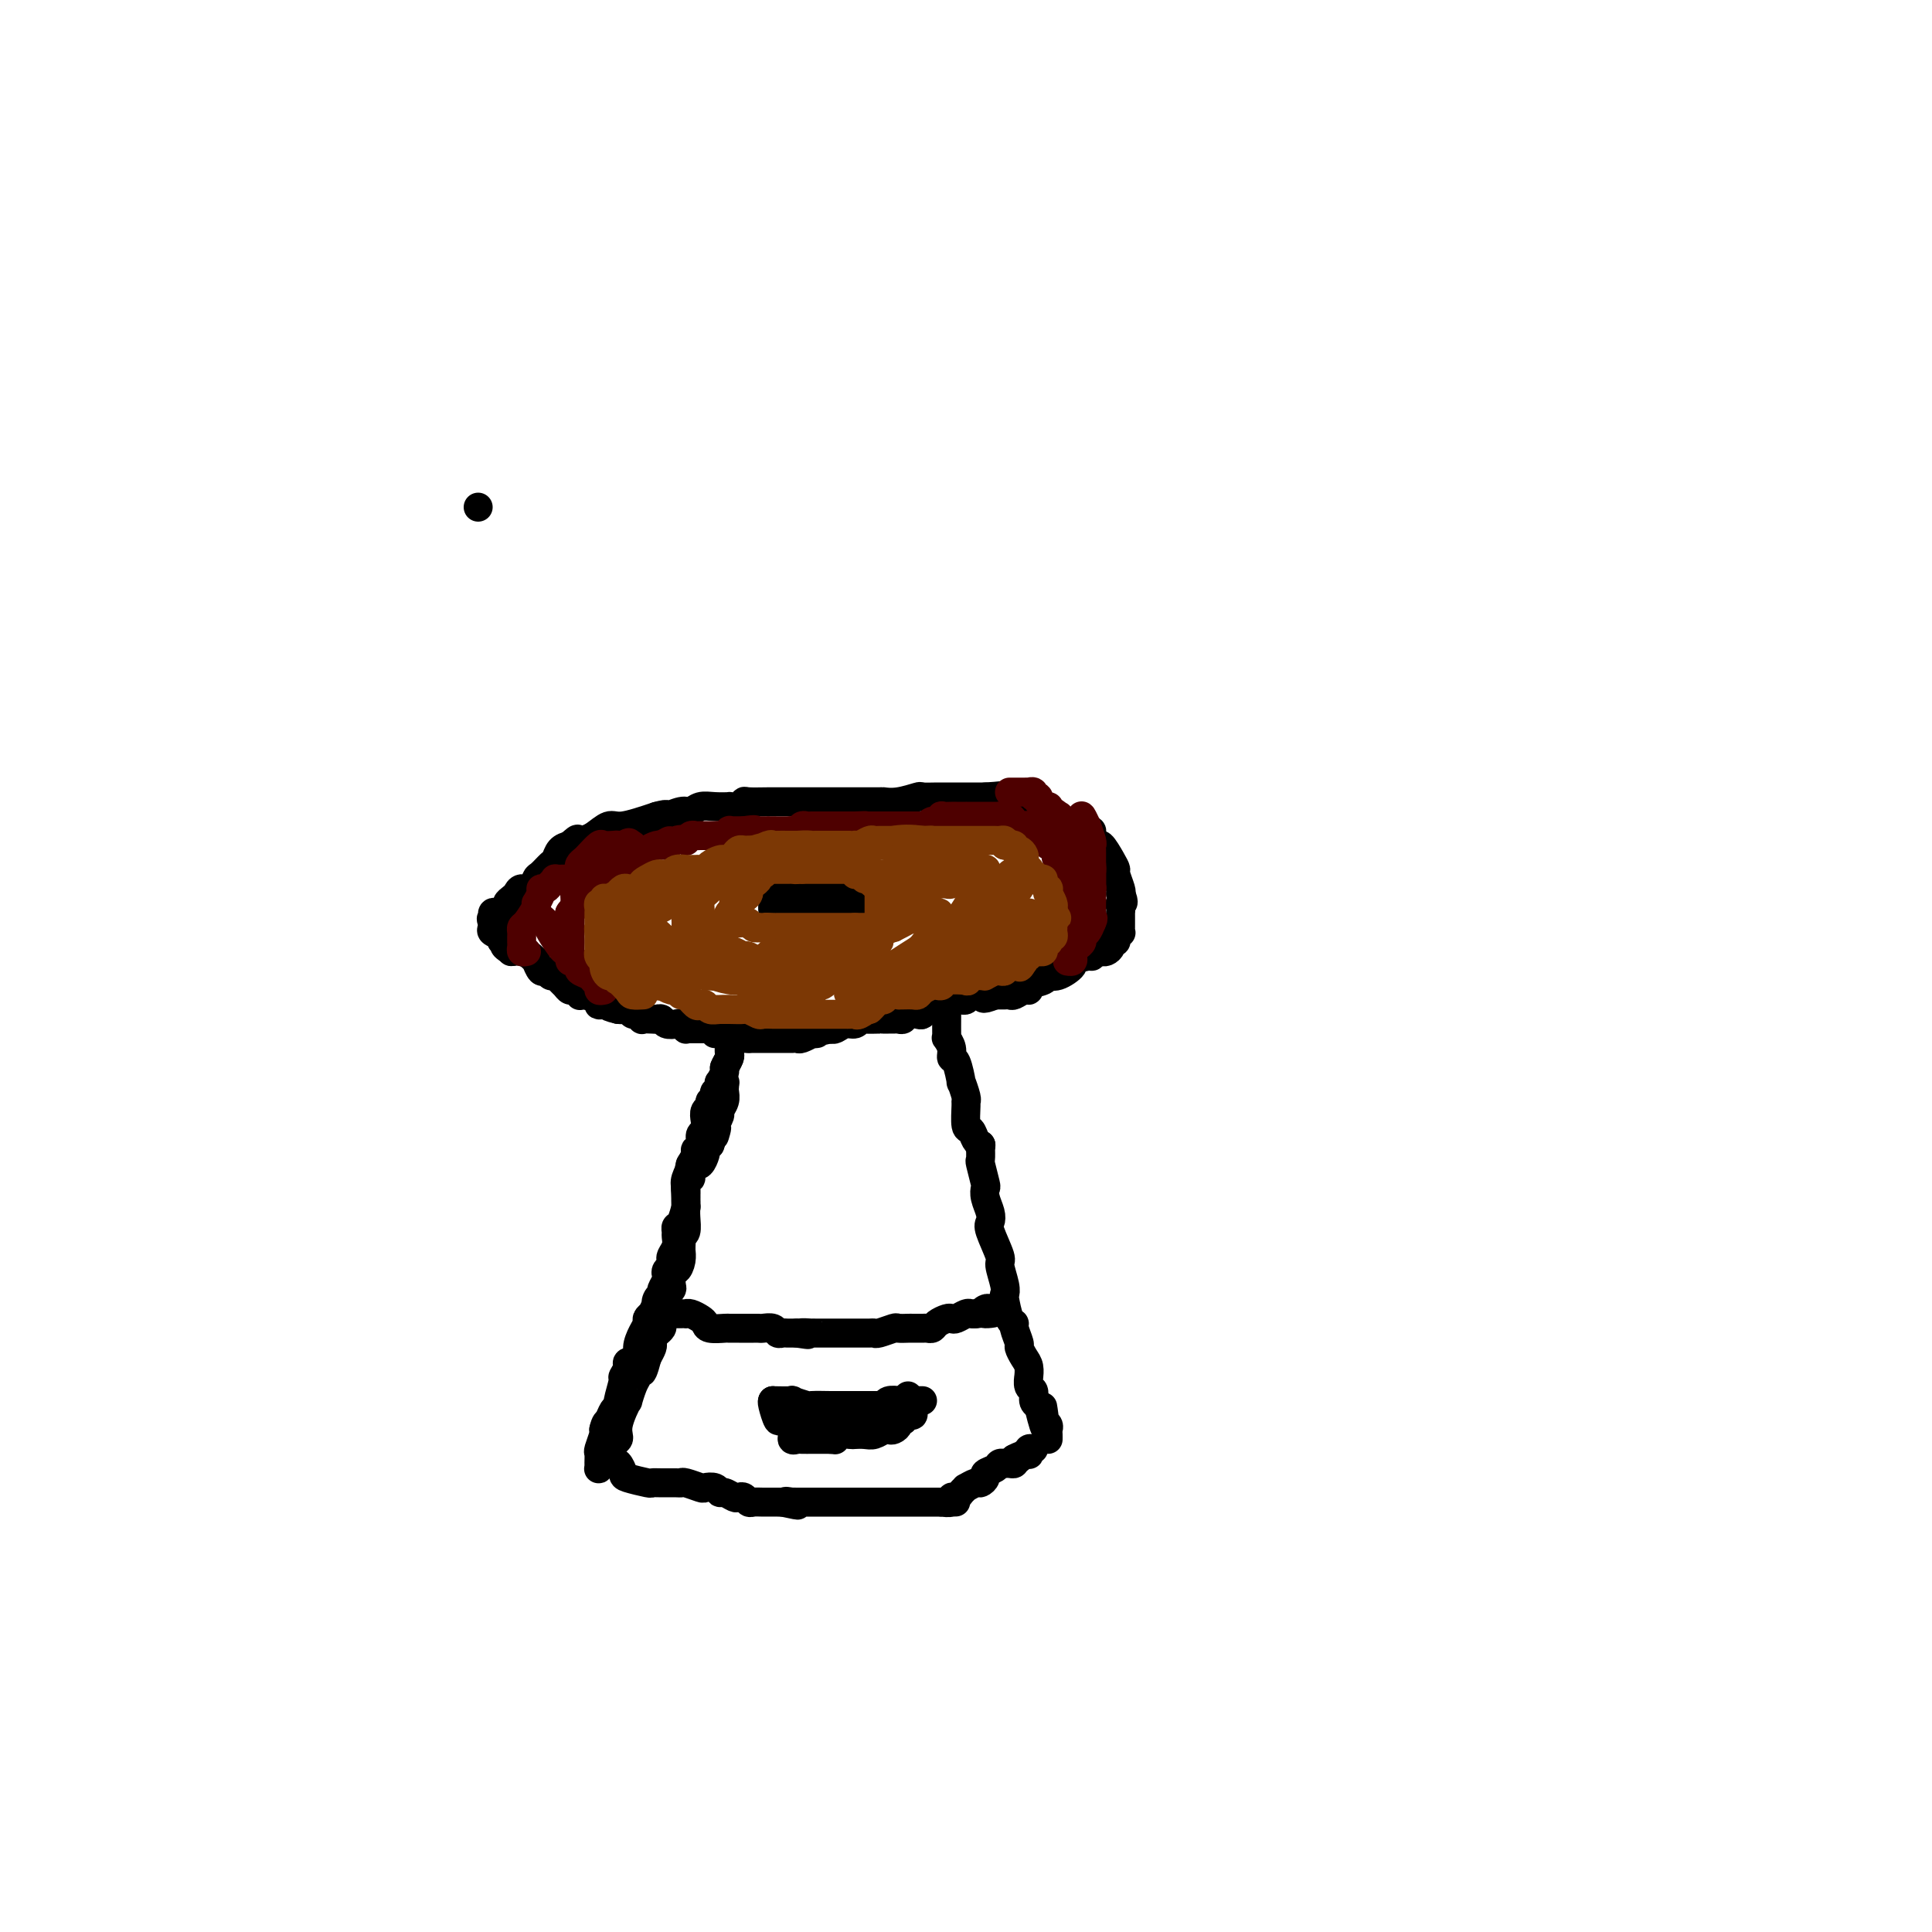 <svg viewBox='0 0 400 400' version='1.1' xmlns='http://www.w3.org/2000/svg' xmlns:xlink='http://www.w3.org/1999/xlink'><g fill='none' stroke='#000000' stroke-width='6' stroke-linecap='round' stroke-linejoin='round'><path d='M151,213c0.000,0.304 0.000,0.607 0,1c0.000,0.393 0.000,0.875 0,1c0.000,0.125 0.000,-0.107 0,0c0.000,0.107 0.000,0.554 0,1'/><path d='M151,216c0.005,0.638 0.016,0.733 0,1c-0.016,0.267 -0.061,0.706 0,1c0.061,0.294 0.226,0.442 0,1c-0.226,0.558 -0.844,1.526 -1,2c-0.156,0.474 0.151,0.456 0,1c-0.151,0.544 -0.759,1.651 -1,2c-0.241,0.349 -0.116,-0.060 0,0c0.116,0.060 0.223,0.590 0,1c-0.223,0.410 -0.777,0.702 -1,1c-0.223,0.298 -0.116,0.604 0,1c0.116,0.396 0.241,0.882 0,1c-0.241,0.118 -0.848,-0.133 -1,0c-0.152,0.133 0.151,0.651 0,1c-0.151,0.349 -0.757,0.531 -1,1c-0.243,0.469 -0.122,1.225 0,2c0.122,0.775 0.244,1.568 0,2c-0.244,0.432 -0.854,0.501 -1,1c-0.146,0.499 0.171,1.426 0,2c-0.171,0.574 -0.829,0.793 -1,1c-0.171,0.207 0.146,0.402 0,1c-0.146,0.598 -0.756,1.599 -1,2c-0.244,0.401 -0.122,0.200 0,0'/><path d='M143,241c-1.177,3.997 -0.119,1.491 0,1c0.119,-0.491 -0.700,1.034 -1,2c-0.300,0.966 -0.081,1.374 0,2c0.081,0.626 0.023,1.471 0,2c-0.023,0.529 -0.010,0.744 0,1c0.010,0.256 0.017,0.555 0,1c-0.017,0.445 -0.057,1.036 0,2c0.057,0.964 0.211,2.301 0,3c-0.211,0.699 -0.789,0.760 -1,1c-0.211,0.240 -0.056,0.658 0,1c0.056,0.342 0.012,0.608 0,1c-0.012,0.392 0.007,0.911 0,1c-0.007,0.089 -0.041,-0.253 0,0c0.041,0.253 0.155,1.100 0,2c-0.155,0.900 -0.581,1.853 -1,2c-0.419,0.147 -0.830,-0.513 -1,0c-0.170,0.513 -0.097,2.200 0,3c0.097,0.800 0.218,0.712 0,1c-0.218,0.288 -0.776,0.951 -1,1c-0.224,0.049 -0.113,-0.516 0,0c0.113,0.516 0.227,2.113 0,3c-0.227,0.887 -0.796,1.064 -1,1c-0.204,-0.064 -0.044,-0.368 0,0c0.044,0.368 -0.027,1.408 0,2c0.027,0.592 0.152,0.735 0,1c-0.152,0.265 -0.579,0.651 -1,1c-0.421,0.349 -0.834,0.661 -1,1c-0.166,0.339 -0.083,0.707 0,1c0.083,0.293 0.167,0.512 0,1c-0.167,0.488 -0.583,1.244 -1,2'/><path d='M134,281c-1.632,6.171 -1.212,1.599 -1,0c0.212,-1.599 0.215,-0.223 0,1c-0.215,1.223 -0.649,2.294 -1,3c-0.351,0.706 -0.620,1.046 -1,2c-0.380,0.954 -0.873,2.521 -1,3c-0.127,0.479 0.110,-0.131 0,0c-0.110,0.131 -0.568,1.004 -1,2c-0.432,0.996 -0.838,2.116 -1,3c-0.162,0.884 -0.081,1.532 0,2c0.081,0.468 0.163,0.755 0,1c-0.163,0.245 -0.569,0.447 -1,1c-0.431,0.553 -0.886,1.455 -1,2c-0.114,0.545 0.113,0.733 0,1c-0.113,0.267 -0.566,0.614 -1,1c-0.434,0.386 -0.849,0.810 -1,1c-0.151,0.190 -0.037,0.146 0,0c0.037,-0.146 -0.004,-0.393 0,-1c0.004,-0.607 0.053,-1.575 0,-2c-0.053,-0.425 -0.206,-0.307 0,-1c0.206,-0.693 0.773,-2.198 1,-3c0.227,-0.802 0.113,-0.901 0,-1'/><path d='M125,296c0.338,-1.586 0.683,-1.550 1,-2c0.317,-0.450 0.606,-1.387 1,-2c0.394,-0.613 0.895,-0.903 1,-1c0.105,-0.097 -0.184,-0.001 0,-1c0.184,-0.999 0.842,-3.093 1,-4c0.158,-0.907 -0.183,-0.626 0,-1c0.183,-0.374 0.889,-1.402 1,-2c0.111,-0.598 -0.373,-0.766 0,-1c0.373,-0.234 1.602,-0.535 2,-1c0.398,-0.465 -0.034,-1.094 0,-2c0.034,-0.906 0.535,-2.088 1,-3c0.465,-0.912 0.894,-1.553 1,-2c0.106,-0.447 -0.113,-0.699 0,-1c0.113,-0.301 0.556,-0.650 1,-1'/><path d='M135,272c1.789,-4.122 1.263,-2.427 1,-2c-0.263,0.427 -0.263,-0.414 0,-1c0.263,-0.586 0.789,-0.916 1,-1c0.211,-0.084 0.108,0.080 0,0c-0.108,-0.080 -0.221,-0.403 0,-1c0.221,-0.597 0.778,-1.470 1,-2c0.222,-0.530 0.111,-0.719 0,-1c-0.111,-0.281 -0.222,-0.655 0,-1c0.222,-0.345 0.777,-0.659 1,-1c0.223,-0.341 0.112,-0.707 0,-1c-0.112,-0.293 -0.227,-0.513 0,-1c0.227,-0.487 0.796,-1.241 1,-2c0.204,-0.759 0.044,-1.521 0,-2c-0.044,-0.479 0.026,-0.673 0,-1c-0.026,-0.327 -0.150,-0.786 0,-1c0.150,-0.214 0.575,-0.183 1,-1c0.425,-0.817 0.850,-2.481 1,-3c0.150,-0.519 0.025,0.108 0,0c-0.025,-0.108 0.050,-0.950 0,-2c-0.050,-1.050 -0.224,-2.306 0,-3c0.224,-0.694 0.847,-0.825 1,-1c0.153,-0.175 -0.166,-0.393 0,-1c0.166,-0.607 0.815,-1.601 1,-2c0.185,-0.399 -0.095,-0.202 0,0c0.095,0.202 0.564,0.408 1,0c0.436,-0.408 0.838,-1.429 1,-2c0.162,-0.571 0.082,-0.692 0,-1c-0.082,-0.308 -0.166,-0.802 0,-1c0.166,-0.198 0.583,-0.099 1,0'/><path d='M147,237c2.078,-5.815 1.274,-2.853 1,-2c-0.274,0.853 -0.017,-0.404 0,-1c0.017,-0.596 -0.206,-0.530 0,-1c0.206,-0.470 0.840,-1.474 1,-2c0.160,-0.526 -0.153,-0.572 0,-1c0.153,-0.428 0.773,-1.238 1,-2c0.227,-0.762 0.061,-1.474 0,-2c-0.061,-0.526 -0.017,-0.864 0,-1c0.017,-0.136 0.009,-0.068 0,0'/><path d='M150,224c0.000,0.000 0.100,0.100 0.1,0.1'/><path d='M150,221c0.423,-0.787 0.845,-1.574 1,-2c0.155,-0.426 0.041,-0.493 0,-1c-0.041,-0.507 -0.011,-1.456 0,-2c0.011,-0.544 0.003,-0.685 0,-1c-0.003,-0.315 -0.001,-0.804 0,-1c0.001,-0.196 0.000,-0.098 0,0'/><path d='M151,214c0.000,0.000 0.100,0.100 0.1,0.1'/><path d='M196,210c0.002,0.116 0.005,0.233 0,1c-0.005,0.767 -0.016,2.185 0,3c0.016,0.815 0.060,1.027 0,1c-0.060,-0.027 -0.222,-0.293 0,0c0.222,0.293 0.829,1.144 1,2c0.171,0.856 -0.094,1.718 0,2c0.094,0.282 0.547,-0.015 1,1c0.453,1.015 0.906,3.344 1,4c0.094,0.656 -0.172,-0.360 0,0c0.172,0.360 0.781,2.095 1,3c0.219,0.905 0.047,0.981 0,1c-0.047,0.019 0.030,-0.019 0,1c-0.030,1.019 -0.166,3.096 0,4c0.166,0.904 0.633,0.634 1,1c0.367,0.366 0.635,1.366 1,2c0.365,0.634 0.829,0.901 1,1c0.171,0.099 0.049,0.028 0,0c-0.049,-0.028 -0.024,-0.014 0,0'/><path d='M203,237c0.000,0.000 0.100,0.100 0.1,0.1'/><path d='M203,237c0.030,1.271 0.060,2.542 0,3c-0.060,0.458 -0.208,0.104 0,1c0.208,0.896 0.774,3.042 1,4c0.226,0.958 0.111,0.729 0,1c-0.111,0.271 -0.218,1.043 0,2c0.218,0.957 0.761,2.099 1,3c0.239,0.901 0.173,1.561 0,2c-0.173,0.439 -0.452,0.657 0,2c0.452,1.343 1.637,3.810 2,5c0.363,1.190 -0.096,1.104 0,2c0.096,0.896 0.748,2.776 1,4c0.252,1.224 0.105,1.793 0,2c-0.105,0.207 -0.168,0.052 0,1c0.168,0.948 0.566,2.998 1,4c0.434,1.002 0.904,0.954 1,1c0.096,0.046 -0.181,0.186 0,1c0.181,0.814 0.819,2.303 1,3c0.181,0.697 -0.095,0.602 0,1c0.095,0.398 0.560,1.291 1,2c0.440,0.709 0.854,1.236 1,2c0.146,0.764 0.024,1.767 0,2c-0.024,0.233 0.049,-0.302 0,0c-0.049,0.302 -0.219,1.442 0,2c0.219,0.558 0.828,0.535 1,1c0.172,0.465 -0.094,1.419 0,2c0.094,0.581 0.547,0.791 1,1'/><path d='M215,291c2.079,8.532 1.275,2.864 1,1c-0.275,-1.864 -0.021,0.078 0,1c0.021,0.922 -0.190,0.825 0,1c0.190,0.175 0.783,0.621 1,1c0.217,0.379 0.058,0.689 0,1c-0.058,0.311 -0.016,0.622 0,1c0.016,0.378 0.004,0.822 0,1c-0.004,0.178 -0.002,0.089 0,0'/><path d='M126,303c0.340,0.055 0.680,0.109 1,0c0.320,-0.109 0.620,-0.383 1,0c0.380,0.383 0.839,1.423 1,2c0.161,0.577 0.025,0.690 1,1c0.975,0.310 3.060,0.815 4,1c0.940,0.185 0.736,0.049 1,0c0.264,-0.049 0.996,-0.009 2,0c1.004,0.009 2.281,-0.011 3,0c0.719,0.011 0.879,0.055 1,0c0.121,-0.055 0.204,-0.207 1,0c0.796,0.207 2.306,0.772 3,1c0.694,0.228 0.571,0.117 1,0c0.429,-0.117 1.410,-0.241 2,0c0.590,0.241 0.788,0.848 1,1c0.212,0.152 0.438,-0.152 1,0c0.562,0.152 1.459,0.759 2,1c0.541,0.241 0.725,0.117 1,0c0.275,-0.117 0.642,-0.228 1,0c0.358,0.228 0.708,0.793 1,1c0.292,0.207 0.526,0.055 1,0c0.474,-0.055 1.188,-0.015 2,0c0.812,0.015 1.723,0.004 2,0c0.277,-0.004 -0.079,-0.001 0,0c0.079,0.001 0.594,0.000 1,0c0.406,-0.000 0.703,-0.000 1,0'/><path d='M162,311c5.732,1.238 2.061,0.332 1,0c-1.061,-0.332 0.489,-0.089 1,0c0.511,0.089 -0.016,0.024 0,0c0.016,-0.024 0.577,-0.006 1,0c0.423,0.006 0.709,0.002 1,0c0.291,-0.002 0.589,-0.000 1,0c0.411,0.000 0.936,0.000 1,0c0.064,-0.000 -0.332,-0.000 0,0c0.332,0.000 1.394,0.000 2,0c0.606,-0.000 0.758,-0.000 1,0c0.242,0.000 0.575,0.000 1,0c0.425,-0.000 0.941,-0.000 1,0c0.059,0.000 -0.339,0.000 0,0c0.339,-0.000 1.415,-0.000 2,0c0.585,0.000 0.681,0.000 1,0c0.319,-0.000 0.863,-0.000 1,0c0.137,0.000 -0.133,0.000 0,0c0.133,-0.000 0.670,-0.000 1,0c0.330,0.000 0.455,0.000 1,0c0.545,-0.000 1.512,-0.000 2,0c0.488,0.000 0.497,0.000 1,0c0.503,-0.000 1.498,-0.000 2,0c0.502,0.000 0.509,0.000 1,0c0.491,-0.000 1.465,0.000 2,0c0.535,0.000 0.629,0.000 1,0c0.371,0.000 1.017,0.000 2,0c0.983,0.000 2.303,0.000 3,0c0.697,0.000 0.771,0.000 1,0c0.229,0.000 0.615,0.000 1,0'/><path d='M195,311c5.267,-0.017 1.936,-0.060 1,0c-0.936,0.060 0.524,0.222 1,0c0.476,-0.222 -0.032,-0.829 0,-1c0.032,-0.171 0.604,0.094 1,0c0.396,-0.094 0.617,-0.546 1,-1c0.383,-0.454 0.930,-0.909 1,-1c0.070,-0.091 -0.337,0.183 0,0c0.337,-0.183 1.418,-0.822 2,-1c0.582,-0.178 0.666,0.106 1,0c0.334,-0.106 0.916,-0.603 1,-1c0.084,-0.397 -0.332,-0.695 0,-1c0.332,-0.305 1.412,-0.618 2,-1c0.588,-0.382 0.683,-0.834 1,-1c0.317,-0.166 0.856,-0.047 1,0c0.144,0.047 -0.106,0.023 0,0c0.106,-0.023 0.567,-0.045 1,0c0.433,0.045 0.838,0.156 1,0c0.162,-0.156 0.081,-0.578 0,-1'/><path d='M210,302c2.502,-1.333 1.258,-0.165 1,0c-0.258,0.165 0.470,-0.674 1,-1c0.530,-0.326 0.860,-0.140 1,0c0.140,0.140 0.089,0.233 0,0c-0.089,-0.233 -0.216,-0.794 0,-1c0.216,-0.206 0.776,-0.059 1,0c0.224,0.059 0.112,0.029 0,0'/><path d='M151,213c0.087,0.000 0.173,0.000 0,0c-0.173,-0.000 -0.606,-0.000 -1,0c-0.394,0.000 -0.750,0.000 -1,0c-0.250,-0.000 -0.396,-0.000 -1,0c-0.604,0.000 -1.667,0.000 -2,0c-0.333,-0.000 0.064,-0.000 0,0c-0.064,0.000 -0.591,0.001 -1,0c-0.409,-0.001 -0.701,-0.004 -1,0c-0.299,0.004 -0.604,0.015 -1,0c-0.396,-0.015 -0.883,-0.056 -1,0c-0.117,0.056 0.138,0.207 0,0c-0.138,-0.207 -0.667,-0.774 -1,-1c-0.333,-0.226 -0.469,-0.113 -1,0c-0.531,0.113 -1.456,0.226 -2,0c-0.544,-0.226 -0.705,-0.792 -1,-1c-0.295,-0.208 -0.723,-0.060 -1,0c-0.277,0.060 -0.403,0.031 -1,0c-0.597,-0.031 -1.666,-0.065 -2,0c-0.334,0.065 0.065,0.228 0,0c-0.065,-0.228 -0.595,-0.846 -1,-1c-0.405,-0.154 -0.686,0.154 -1,0c-0.314,-0.154 -0.661,-0.772 -1,-1c-0.339,-0.228 -0.668,-0.065 -1,0c-0.332,0.065 -0.666,0.033 -1,0'/><path d='M128,209c-3.683,-0.842 -1.389,-0.947 -1,-1c0.389,-0.053 -1.125,-0.053 -2,0c-0.875,0.053 -1.109,0.159 -1,0c0.109,-0.159 0.562,-0.582 0,-1c-0.562,-0.418 -2.140,-0.829 -3,-1c-0.860,-0.171 -1.004,-0.101 -1,0c0.004,0.101 0.156,0.235 0,0c-0.156,-0.235 -0.619,-0.838 -1,-1c-0.381,-0.162 -0.679,0.115 -1,0c-0.321,-0.115 -0.663,-0.624 -1,-1c-0.337,-0.376 -0.667,-0.621 -1,-1c-0.333,-0.379 -0.667,-0.894 -1,-1c-0.333,-0.106 -0.663,0.197 -1,0c-0.337,-0.197 -0.681,-0.893 -1,-1c-0.319,-0.107 -0.613,0.374 -1,0c-0.387,-0.374 -0.868,-1.603 -1,-2c-0.132,-0.397 0.083,0.037 0,0c-0.083,-0.037 -0.466,-0.546 -1,-1c-0.534,-0.454 -1.221,-0.853 -2,-1c-0.779,-0.147 -1.651,-0.042 -2,0c-0.349,0.042 -0.174,0.021 0,0'/><path d='M106,197c-3.273,-2.035 -0.457,-1.123 0,-1c0.457,0.123 -1.447,-0.544 -2,-1c-0.553,-0.456 0.243,-0.699 0,-1c-0.243,-0.301 -1.527,-0.658 -2,-1c-0.473,-0.342 -0.135,-0.669 0,-1c0.135,-0.331 0.068,-0.665 0,-1'/><path d='M102,191c-0.606,-1.095 -0.120,-0.832 0,-1c0.120,-0.168 -0.126,-0.766 0,-1c0.126,-0.234 0.625,-0.104 1,0c0.375,0.104 0.625,0.183 1,0c0.375,-0.183 0.873,-0.628 1,-1c0.127,-0.372 -0.117,-0.672 0,-1c0.117,-0.328 0.595,-0.683 1,-1c0.405,-0.317 0.737,-0.594 1,-1c0.263,-0.406 0.455,-0.939 1,-1c0.545,-0.061 1.441,0.350 2,0c0.559,-0.350 0.779,-1.459 1,-2c0.221,-0.541 0.443,-0.512 1,-1c0.557,-0.488 1.448,-1.492 2,-2c0.552,-0.508 0.764,-0.522 1,-1c0.236,-0.478 0.496,-1.422 1,-2c0.504,-0.578 1.252,-0.789 2,-1'/><path d='M118,175c2.652,-2.490 1.280,-0.713 1,0c-0.280,0.713 0.530,0.364 1,0c0.470,-0.364 0.601,-0.744 1,-1c0.399,-0.256 1.066,-0.388 2,-1c0.934,-0.612 2.136,-1.703 3,-2c0.864,-0.297 1.390,0.201 3,0c1.610,-0.201 4.305,-1.100 7,-2'/><path d='M136,169c3.082,-0.863 1.787,-0.021 2,0c0.213,0.021 1.936,-0.779 3,-1c1.064,-0.221 1.471,0.137 2,0c0.529,-0.137 1.182,-0.768 2,-1c0.818,-0.232 1.802,-0.066 3,0c1.198,0.066 2.609,0.032 3,0c0.391,-0.032 -0.237,-0.061 0,0c0.237,0.061 1.339,0.213 2,0c0.661,-0.213 0.882,-0.789 1,-1c0.118,-0.211 0.133,-0.057 1,0c0.867,0.057 2.585,0.015 4,0c1.415,-0.015 2.526,-0.004 3,0c0.474,0.004 0.312,0.001 1,0c0.688,-0.001 2.225,-0.000 3,0c0.775,0.000 0.786,0.000 2,0c1.214,-0.000 3.630,-0.000 5,0c1.370,0.000 1.695,0.001 2,0c0.305,-0.001 0.590,-0.004 2,0c1.410,0.004 3.944,0.015 5,0c1.056,-0.015 0.633,-0.057 1,0c0.367,0.057 1.524,0.211 3,0c1.476,-0.211 3.272,-0.789 4,-1c0.728,-0.211 0.388,-0.057 1,0c0.612,0.057 2.178,0.015 3,0c0.822,-0.015 0.902,-0.004 1,0c0.098,0.004 0.215,0.001 1,0c0.785,-0.001 2.238,-0.000 3,0c0.762,0.000 0.833,0.000 1,0c0.167,-0.000 0.430,-0.000 1,0c0.570,0.000 1.449,0.000 2,0c0.551,-0.000 0.776,-0.000 1,0'/><path d='M204,165c10.637,-0.684 3.230,-0.393 1,0c-2.230,0.393 0.716,0.890 2,1c1.284,0.110 0.907,-0.167 1,0c0.093,0.167 0.655,0.777 1,1c0.345,0.223 0.474,0.060 1,0c0.526,-0.060 1.451,-0.017 2,0c0.549,0.017 0.724,0.006 1,0c0.276,-0.006 0.654,-0.008 1,0c0.346,0.008 0.660,0.026 1,0c0.340,-0.026 0.707,-0.094 1,0c0.293,0.094 0.512,0.351 1,1c0.488,0.649 1.244,1.689 2,2c0.756,0.311 1.512,-0.109 2,0c0.488,0.109 0.709,0.747 1,1c0.291,0.253 0.651,0.122 1,0c0.349,-0.122 0.685,-0.235 1,0c0.315,0.235 0.608,0.817 1,1c0.392,0.183 0.882,-0.033 1,0c0.118,0.033 -0.136,0.314 0,1c0.136,0.686 0.662,1.779 1,2c0.338,0.221 0.486,-0.428 1,0c0.514,0.428 1.392,1.932 2,3c0.608,1.068 0.947,1.699 1,2c0.053,0.301 -0.178,0.273 0,1c0.178,0.727 0.765,2.208 1,3c0.235,0.792 0.117,0.896 0,1'/><path d='M232,185c1.083,2.422 0.290,1.976 0,2c-0.290,0.024 -0.078,0.517 0,1c0.078,0.483 0.021,0.956 0,1c-0.021,0.044 -0.004,-0.342 0,0c0.004,0.342 -0.003,1.411 0,2c0.003,0.589 0.015,0.698 0,1c-0.015,0.302 -0.057,0.798 0,1c0.057,0.202 0.212,0.111 0,0c-0.212,-0.111 -0.793,-0.241 -1,0c-0.207,0.241 -0.041,0.852 0,1c0.041,0.148 -0.045,-0.167 0,0c0.045,0.167 0.219,0.815 0,1c-0.219,0.185 -0.832,-0.094 -1,0c-0.168,0.094 0.109,0.561 0,1c-0.109,0.439 -0.604,0.850 -1,1c-0.396,0.150 -0.694,0.040 -1,0c-0.306,-0.040 -0.621,-0.011 -1,0c-0.379,0.011 -0.823,0.003 -1,0c-0.177,-0.003 -0.089,-0.002 0,0'/><path d='M226,197c-0.764,0.705 -0.176,0.967 0,1c0.176,0.033 -0.062,-0.164 -1,0c-0.938,0.164 -2.578,0.688 -3,1c-0.422,0.312 0.373,0.412 0,1c-0.373,0.588 -1.914,1.664 -3,2c-1.086,0.336 -1.719,-0.069 -2,0c-0.281,0.069 -0.212,0.611 -1,1c-0.788,0.389 -2.435,0.626 -3,1c-0.565,0.374 -0.049,0.885 0,1c0.049,0.115 -0.368,-0.165 -1,0c-0.632,0.165 -1.479,0.776 -2,1c-0.521,0.224 -0.717,0.060 -1,0c-0.283,-0.060 -0.653,-0.016 -1,0c-0.347,0.016 -0.671,0.005 -1,0c-0.329,-0.005 -0.665,-0.002 -1,0'/><path d='M206,206c-3.499,1.393 -2.247,0.377 -2,0c0.247,-0.377 -0.511,-0.115 -1,0c-0.489,0.115 -0.708,0.083 -1,0c-0.292,-0.083 -0.656,-0.218 -1,0c-0.344,0.218 -0.669,0.790 -1,1c-0.331,0.210 -0.667,0.060 -1,0c-0.333,-0.060 -0.663,-0.030 -1,0c-0.337,0.030 -0.682,0.059 -1,0c-0.318,-0.059 -0.610,-0.208 -1,0c-0.390,0.208 -0.878,0.773 -1,1c-0.122,0.227 0.122,0.117 0,0c-0.122,-0.117 -0.609,-0.241 -1,0c-0.391,0.241 -0.686,0.848 -1,1c-0.314,0.152 -0.647,-0.152 -1,0c-0.353,0.152 -0.724,0.759 -1,1c-0.276,0.241 -0.455,0.117 -1,0c-0.545,-0.117 -1.456,-0.228 -2,0c-0.544,0.228 -0.723,0.793 -1,1c-0.277,0.207 -0.653,0.055 -1,0c-0.347,-0.055 -0.665,-0.015 -1,0c-0.335,0.015 -0.689,0.004 -1,0c-0.311,-0.004 -0.580,-0.002 -1,0c-0.420,0.002 -0.990,0.005 -1,0c-0.010,-0.005 0.542,-0.016 0,0c-0.542,0.016 -2.176,0.061 -3,0c-0.824,-0.061 -0.837,-0.226 -1,0c-0.163,0.226 -0.477,0.844 -1,1c-0.523,0.156 -1.256,-0.150 -2,0c-0.744,0.150 -1.498,0.757 -2,1c-0.502,0.243 -0.751,0.121 -1,0'/><path d='M172,213c-5.871,1.305 -3.548,1.068 -3,1c0.548,-0.068 -0.681,0.034 -1,0c-0.319,-0.034 0.270,-0.205 0,0c-0.270,0.205 -1.399,0.787 -2,1c-0.601,0.213 -0.676,0.057 -1,0c-0.324,-0.057 -0.899,-0.015 -1,0c-0.101,0.015 0.271,0.004 0,0c-0.271,-0.004 -1.186,-0.001 -2,0c-0.814,0.001 -1.527,0.000 -2,0c-0.473,-0.000 -0.705,-0.000 -1,0c-0.295,0.000 -0.654,0.000 -1,0c-0.346,-0.000 -0.680,-0.000 -1,0c-0.320,0.000 -0.624,0.000 -1,0c-0.376,-0.000 -0.822,-0.000 -1,0c-0.178,0.000 -0.089,0.000 0,0'/><path d='M155,215c-2.829,0.083 -1.402,-0.710 -1,-1c0.402,-0.290 -0.221,-0.078 -1,0c-0.779,0.078 -1.715,0.021 -2,0c-0.285,-0.021 0.081,-0.006 0,0c-0.081,0.006 -0.609,0.001 -1,0c-0.391,-0.001 -0.644,-0.000 -1,0c-0.356,0.000 -0.816,0.000 -1,0c-0.184,-0.000 -0.092,-0.000 0,0'/><path d='M168,184c-0.333,0.000 -0.667,0.000 -1,0c-0.333,-0.000 -0.667,-0.001 -1,0c-0.333,0.001 -0.666,0.004 -1,0c-0.334,-0.004 -0.668,-0.016 -1,0c-0.332,0.016 -0.663,0.060 -1,0c-0.337,-0.060 -0.679,-0.223 -1,0c-0.321,0.223 -0.622,0.833 -1,1c-0.378,0.167 -0.833,-0.110 -1,0c-0.167,0.110 -0.045,0.607 0,1c0.045,0.393 0.013,0.684 0,1c-0.013,0.316 -0.006,0.658 0,1'/><path d='M160,188c-0.132,0.619 0.538,0.166 1,0c0.462,-0.166 0.715,-0.044 1,0c0.285,0.044 0.601,0.012 1,0c0.399,-0.012 0.881,-0.003 1,0c0.119,0.003 -0.123,0.001 0,0c0.123,-0.001 0.613,-0.000 1,0c0.387,0.000 0.670,0.000 1,0c0.330,-0.000 0.705,-0.000 1,0c0.295,0.000 0.509,0.000 1,0c0.491,-0.000 1.259,-0.000 2,0c0.741,0.000 1.455,0.000 2,0c0.545,-0.000 0.919,-0.000 1,0c0.081,0.000 -0.133,0.000 0,0c0.133,-0.000 0.613,-0.000 1,0c0.387,0.000 0.681,0.000 1,0c0.319,-0.000 0.663,-0.000 1,0c0.337,0.000 0.669,0.000 1,0'/><path d='M177,188c2.630,0.048 0.706,0.167 0,0c-0.706,-0.167 -0.192,-0.619 0,-1c0.192,-0.381 0.063,-0.691 0,-1c-0.063,-0.309 -0.058,-0.619 0,-1c0.058,-0.381 0.170,-0.834 0,-1c-0.170,-0.166 -0.623,-0.044 -1,0c-0.377,0.044 -0.678,0.012 -1,0c-0.322,-0.012 -0.663,-0.003 -1,0c-0.337,0.003 -0.668,0.002 -1,0'/><path d='M173,184c-0.571,-0.619 0.002,-0.166 0,0c-0.002,0.166 -0.579,0.044 -1,0c-0.421,-0.044 -0.687,-0.012 -1,0c-0.313,0.012 -0.672,0.003 -1,0c-0.328,-0.003 -0.624,-0.001 -1,0c-0.376,0.001 -0.832,0.000 -1,0c-0.168,-0.000 -0.048,-0.000 0,0c0.048,0.000 0.024,0.000 0,0'/><path d='M99,105c0.000,0.000 0.000,0.000 0,0c0.000,0.000 0.000,0.000 0,0'/><path d='M139,272c0.728,0.002 1.455,0.004 2,0c0.545,-0.004 0.906,-0.012 1,0c0.094,0.012 -0.079,0.046 0,0c0.079,-0.046 0.410,-0.170 1,0c0.590,0.170 1.438,0.634 2,1c0.562,0.366 0.837,0.634 1,1c0.163,0.366 0.215,0.830 1,1c0.785,0.170 2.304,0.046 3,0c0.696,-0.046 0.567,-0.012 1,0c0.433,0.012 1.426,0.003 2,0c0.574,-0.003 0.730,-0.001 1,0c0.270,0.001 0.653,-0.001 1,0c0.347,0.001 0.656,0.004 1,0c0.344,-0.004 0.722,-0.015 1,0c0.278,0.015 0.456,0.057 1,0c0.544,-0.057 1.455,-0.211 2,0c0.545,0.211 0.723,0.789 1,1c0.277,0.211 0.651,0.057 1,0c0.349,-0.057 0.671,-0.015 1,0c0.329,0.015 0.665,0.004 1,0c0.335,-0.004 0.667,-0.002 1,0'/><path d='M165,276c4.124,0.619 1.434,0.166 1,0c-0.434,-0.166 1.388,-0.044 2,0c0.612,0.044 0.015,0.012 0,0c-0.015,-0.012 0.554,-0.003 1,0c0.446,0.003 0.770,0.001 1,0c0.230,-0.001 0.365,-0.000 1,0c0.635,0.000 1.770,0.000 2,0c0.230,-0.000 -0.446,-0.000 0,0c0.446,0.000 2.015,0.001 3,0c0.985,-0.001 1.385,-0.004 2,0c0.615,0.004 1.445,0.015 2,0c0.555,-0.015 0.835,-0.057 1,0c0.165,0.057 0.214,0.211 1,0c0.786,-0.211 2.308,-0.789 3,-1c0.692,-0.211 0.552,-0.057 1,0c0.448,0.057 1.482,0.016 2,0c0.518,-0.016 0.519,-0.007 1,0c0.481,0.007 1.442,0.012 2,0c0.558,-0.012 0.713,-0.042 1,0c0.287,0.042 0.706,0.156 1,0c0.294,-0.156 0.464,-0.581 1,-1c0.536,-0.419 1.439,-0.830 2,-1c0.561,-0.170 0.780,-0.098 1,0c0.220,0.098 0.440,0.222 1,0c0.560,-0.222 1.458,-0.791 2,-1c0.542,-0.209 0.726,-0.060 1,0c0.274,0.060 0.637,0.030 1,0'/><path d='M202,272c6.193,-0.558 3.175,0.046 2,0c-1.175,-0.046 -0.509,-0.743 0,-1c0.509,-0.257 0.860,-0.073 1,0c0.140,0.073 0.070,0.037 0,0'/><path d='M160,290c0.000,0.000 0.100,0.100 0.1,0.1'/><path d='M176,291c0.000,0.000 0.100,0.100 0.1,0.1'/><path d='M188,290c0.000,-0.417 0.000,-0.833 0,-1c0.000,-0.167 0.000,-0.083 0,0'/><path d='M160,290c1.782,0.030 3.564,0.061 4,0c0.436,-0.061 -0.473,-0.212 0,0c0.473,0.212 2.330,0.789 3,1c0.670,0.211 0.154,0.057 1,0c0.846,-0.057 3.053,-0.015 4,0c0.947,0.015 0.635,0.004 1,0c0.365,-0.004 1.406,-0.001 2,0c0.594,0.001 0.740,0.000 1,0c0.260,-0.000 0.634,0.000 1,0c0.366,-0.000 0.724,-0.000 1,0c0.276,0.000 0.470,0.001 1,0c0.530,-0.001 1.398,-0.004 2,0c0.602,0.004 0.940,0.015 1,0c0.060,-0.015 -0.159,-0.057 0,0c0.159,0.057 0.694,0.211 1,0c0.306,-0.211 0.382,-0.789 1,-1c0.618,-0.211 1.777,-0.057 2,0c0.223,0.057 -0.490,0.015 0,0c0.490,-0.015 2.183,-0.004 3,0c0.817,0.004 0.758,0.001 1,0c0.242,-0.001 0.783,-0.000 1,0c0.217,0.000 0.108,0.000 0,0'/><path d='M160,290c-0.100,0.071 -0.199,0.142 0,1c0.199,0.858 0.698,2.503 1,3c0.302,0.497 0.408,-0.154 1,0c0.592,0.154 1.669,1.113 2,2c0.331,0.887 -0.085,1.702 0,2c0.085,0.298 0.670,0.080 1,0c0.330,-0.080 0.406,-0.021 1,0c0.594,0.021 1.706,0.006 2,0c0.294,-0.006 -0.228,-0.002 0,0c0.228,0.002 1.208,0.000 2,0c0.792,-0.000 1.396,-0.000 2,0'/><path d='M172,298c1.124,0.061 0.934,0.212 1,0c0.066,-0.212 0.388,-0.788 1,-1c0.612,-0.212 1.516,-0.061 2,0c0.484,0.061 0.550,0.030 1,0c0.450,-0.030 1.286,-0.060 2,0c0.714,0.060 1.306,0.209 2,0c0.694,-0.209 1.491,-0.778 2,-1c0.509,-0.222 0.729,-0.098 1,0c0.271,0.098 0.594,0.171 1,0c0.406,-0.171 0.896,-0.586 1,-1c0.104,-0.414 -0.179,-0.828 0,-1c0.179,-0.172 0.818,-0.102 1,0c0.182,0.102 -0.095,0.234 0,0c0.095,-0.234 0.562,-0.836 1,-1c0.438,-0.164 0.849,0.110 1,0c0.151,-0.110 0.043,-0.603 0,-1c-0.043,-0.397 -0.022,-0.699 0,-1'/><path d='M189,291c-0.201,-0.587 -2.203,-0.053 -3,0c-0.797,0.053 -0.388,-0.374 -1,0c-0.612,0.374 -2.244,1.550 -3,2c-0.756,0.450 -0.636,0.173 -1,0c-0.364,-0.173 -1.210,-0.243 -2,0c-0.790,0.243 -1.523,0.797 -2,1c-0.477,0.203 -0.699,0.054 -1,0c-0.301,-0.054 -0.680,-0.015 -1,0c-0.320,0.015 -0.583,0.004 -1,0c-0.417,-0.004 -0.990,-0.001 -1,0c-0.010,0.001 0.544,0.000 0,0c-0.544,-0.000 -2.187,-0.000 -3,0c-0.813,0.000 -0.796,0.000 -1,0c-0.204,-0.000 -0.629,-0.000 -1,0c-0.371,0.000 -0.687,0.000 -1,0c-0.313,-0.000 -0.623,-0.000 -1,0c-0.377,0.000 -0.822,0.000 -1,0c-0.178,-0.000 -0.089,-0.000 0,0'/></g>
<g fill='none' stroke='#4E0000' stroke-width='6' stroke-linecap='round' stroke-linejoin='round'><path d='M125,205c-0.449,0.089 -0.899,0.179 -1,0c-0.101,-0.179 0.145,-0.625 0,-1c-0.145,-0.375 -0.683,-0.679 -1,-1c-0.317,-0.321 -0.415,-0.660 -1,-1c-0.585,-0.340 -1.659,-0.683 -2,-1c-0.341,-0.317 0.049,-0.610 0,-1c-0.049,-0.390 -0.537,-0.876 -1,-1c-0.463,-0.124 -0.901,0.115 -1,0c-0.099,-0.115 0.142,-0.584 0,-1c-0.142,-0.416 -0.668,-0.780 -1,-1c-0.332,-0.220 -0.471,-0.297 -1,-1c-0.529,-0.703 -1.448,-2.031 -2,-3c-0.552,-0.969 -0.736,-1.580 -1,-2c-0.264,-0.420 -0.607,-0.648 -1,-1c-0.393,-0.352 -0.837,-0.826 -1,-1c-0.163,-0.174 -0.044,-0.047 0,0c0.044,0.047 0.013,0.013 0,0c-0.013,-0.013 -0.006,-0.007 0,0'/><path d='M109,197c-0.423,0.089 -0.845,0.179 -1,0c-0.155,-0.179 -0.042,-0.626 0,-1c0.042,-0.374 0.014,-0.676 0,-1c-0.014,-0.324 -0.012,-0.670 0,-1c0.012,-0.330 0.034,-0.645 0,-1c-0.034,-0.355 -0.125,-0.749 0,-1c0.125,-0.251 0.464,-0.357 1,-1c0.536,-0.643 1.268,-1.821 2,-3'/><path d='M111,188c0.245,-1.515 -0.142,-0.801 0,-1c0.142,-0.199 0.813,-1.311 1,-2c0.187,-0.689 -0.109,-0.955 0,-1c0.109,-0.045 0.624,0.132 1,0c0.376,-0.132 0.612,-0.571 1,-1c0.388,-0.429 0.929,-0.847 1,-1c0.071,-0.153 -0.327,-0.041 0,0c0.327,0.041 1.379,0.012 2,0c0.621,-0.012 0.810,-0.006 1,0'/><path d='M118,182c1.245,-0.928 0.857,-0.249 1,0c0.143,0.249 0.817,0.068 1,0c0.183,-0.068 -0.124,-0.022 0,0c0.124,0.022 0.678,0.021 1,0c0.322,-0.021 0.411,-0.062 1,0c0.589,0.062 1.677,0.227 2,0c0.323,-0.227 -0.120,-0.844 0,-1c0.120,-0.156 0.802,0.150 1,0c0.198,-0.150 -0.086,-0.757 0,-1c0.086,-0.243 0.544,-0.121 1,0c0.456,0.121 0.911,0.240 1,0c0.089,-0.240 -0.187,-0.838 0,-1c0.187,-0.162 0.838,0.114 1,0c0.162,-0.114 -0.163,-0.618 0,-1c0.163,-0.382 0.815,-0.642 1,-1c0.185,-0.358 -0.097,-0.814 0,-1c0.097,-0.186 0.572,-0.101 1,0c0.428,0.101 0.807,0.220 1,0c0.193,-0.220 0.198,-0.777 0,-1c-0.198,-0.223 -0.599,-0.111 -1,0'/><path d='M130,175c0.754,-1.083 -0.360,-0.292 -1,0c-0.640,0.292 -0.805,0.085 -1,0c-0.195,-0.085 -0.419,-0.048 -1,0c-0.581,0.048 -1.518,0.107 -2,0c-0.482,-0.107 -0.507,-0.379 -1,0c-0.493,0.379 -1.453,1.411 -2,2c-0.547,0.589 -0.683,0.735 -1,1c-0.317,0.265 -0.817,0.648 -1,1c-0.183,0.352 -0.048,0.673 0,1c0.048,0.327 0.009,0.659 0,1c-0.009,0.341 0.013,0.689 0,1c-0.013,0.311 -0.060,0.584 0,1c0.060,0.416 0.226,0.976 0,1c-0.226,0.024 -0.845,-0.489 -1,0c-0.155,0.489 0.155,1.980 0,3c-0.155,1.020 -0.773,1.568 -1,2c-0.227,0.432 -0.061,0.749 0,1c0.061,0.251 0.016,0.435 0,1c-0.016,0.565 -0.004,1.510 0,2c0.004,0.490 0.001,0.523 0,1c-0.001,0.477 -0.000,1.396 0,2c0.000,0.604 0.000,0.893 0,1c-0.000,0.107 -0.000,0.030 0,0c0.000,-0.030 0.000,-0.015 0,0'/><path d='M118,197c-0.309,2.662 -0.083,0.318 0,-1c0.083,-1.318 0.022,-1.610 0,-2c-0.022,-0.390 -0.006,-0.878 0,-1c0.006,-0.122 0.002,0.121 0,0c-0.002,-0.121 -0.001,-0.606 0,-1c0.001,-0.394 0.003,-0.697 0,-1c-0.003,-0.303 -0.011,-0.607 0,-1c0.011,-0.393 0.041,-0.875 0,-1c-0.041,-0.125 -0.153,0.108 0,0c0.153,-0.108 0.569,-0.558 1,-1c0.431,-0.442 0.876,-0.875 1,-1c0.124,-0.125 -0.072,0.058 0,0c0.072,-0.058 0.412,-0.356 1,-1c0.588,-0.644 1.423,-1.634 2,-2c0.577,-0.366 0.897,-0.108 1,0c0.103,0.108 -0.010,0.066 0,0c0.010,-0.066 0.143,-0.155 1,-1c0.857,-0.845 2.439,-2.446 3,-3c0.561,-0.554 0.100,-0.060 0,0c-0.100,0.060 0.162,-0.313 1,-1c0.838,-0.687 2.253,-1.687 3,-2c0.747,-0.313 0.827,0.060 1,0c0.173,-0.060 0.438,-0.552 1,-1c0.562,-0.448 1.421,-0.851 2,-1c0.579,-0.149 0.880,-0.042 1,0c0.120,0.042 0.060,0.021 0,0'/><path d='M137,175c2.923,-1.952 1.231,-0.331 1,0c-0.231,0.331 0.999,-0.629 2,-1c1.001,-0.371 1.774,-0.152 2,0c0.226,0.152 -0.093,0.237 0,0c0.093,-0.237 0.598,-0.796 1,-1c0.402,-0.204 0.699,-0.055 1,0c0.301,0.055 0.605,0.015 1,0c0.395,-0.015 0.879,-0.004 1,0c0.121,0.004 -0.123,0.002 0,0c0.123,-0.002 0.611,-0.004 1,0c0.389,0.004 0.678,0.015 1,0c0.322,-0.015 0.678,-0.057 1,0c0.322,0.057 0.611,0.211 1,0c0.389,-0.211 0.878,-0.789 1,-1c0.122,-0.211 -0.122,-0.057 0,0c0.122,0.057 0.610,0.015 1,0c0.390,-0.015 0.683,-0.004 1,0c0.317,0.004 0.659,0.002 1,0'/><path d='M154,172c3.084,-0.464 2.293,-0.124 2,0c-0.293,0.124 -0.090,0.033 1,0c1.090,-0.033 3.065,-0.008 4,0c0.935,0.008 0.828,-0.002 1,0c0.172,0.002 0.623,0.015 1,0c0.377,-0.015 0.679,-0.056 1,0c0.321,0.056 0.662,0.211 1,0c0.338,-0.211 0.672,-0.789 1,-1c0.328,-0.211 0.651,-0.057 1,0c0.349,0.057 0.723,0.015 1,0c0.277,-0.015 0.456,-0.004 1,0c0.544,0.004 1.454,0.001 2,0c0.546,-0.001 0.728,-0.000 1,0c0.272,0.000 0.634,0.000 1,0c0.366,-0.000 0.737,-0.000 1,0c0.263,0.000 0.417,0.000 1,0c0.583,-0.000 1.595,-0.000 2,0c0.405,0.000 0.202,0.000 0,0'/><path d='M177,171c3.737,-0.155 1.580,-0.041 1,0c-0.580,0.041 0.419,0.011 1,0c0.581,-0.011 0.746,-0.003 1,0c0.254,0.003 0.596,0.001 1,0c0.404,-0.001 0.869,-0.000 1,0c0.131,0.000 -0.072,0.000 0,0c0.072,-0.000 0.418,-0.000 1,0c0.582,0.000 1.399,0.000 2,0c0.601,-0.000 0.987,-0.000 1,0c0.013,0.000 -0.347,0.000 0,0c0.347,-0.000 1.402,-0.000 2,0c0.598,0.000 0.738,0.000 1,0c0.262,-0.000 0.646,-0.000 1,0c0.354,0.000 0.677,0.000 1,0'/><path d='M191,171c2.343,0.065 1.200,0.228 1,0c-0.200,-0.228 0.542,-0.846 1,-1c0.458,-0.154 0.632,0.155 1,0c0.368,-0.155 0.929,-0.774 1,-1c0.071,-0.226 -0.350,-0.061 0,0c0.350,0.061 1.469,0.016 2,0c0.531,-0.016 0.474,-0.004 1,0c0.526,0.004 1.634,0.001 2,0c0.366,-0.001 -0.009,-0.000 0,0c0.009,0.000 0.401,0.000 1,0c0.599,-0.000 1.404,-0.000 2,0c0.596,0.000 0.985,0.000 1,0c0.015,-0.000 -0.342,-0.000 0,0c0.342,0.000 1.383,0.000 2,0c0.617,-0.000 0.808,-0.000 1,0'/><path d='M207,169c2.715,-0.313 1.501,-0.094 1,0c-0.501,0.094 -0.289,0.064 0,0c0.289,-0.064 0.656,-0.162 1,0c0.344,0.162 0.666,0.583 1,1c0.334,0.417 0.682,0.829 1,1c0.318,0.171 0.606,0.102 1,0c0.394,-0.102 0.893,-0.237 1,0c0.107,0.237 -0.177,0.847 0,1c0.177,0.153 0.817,-0.152 1,0c0.183,0.152 -0.091,0.759 0,1c0.091,0.241 0.546,0.116 1,0c0.454,-0.116 0.905,-0.224 1,0c0.095,0.224 -0.167,0.778 0,1c0.167,0.222 0.762,0.111 1,0c0.238,-0.111 0.119,-0.223 0,0c-0.119,0.223 -0.238,0.781 0,1c0.238,0.219 0.833,0.097 1,0c0.167,-0.097 -0.095,-0.171 0,0c0.095,0.171 0.548,0.585 1,1'/><path d='M219,176c1.874,1.244 0.559,0.854 0,1c-0.559,0.146 -0.361,0.828 0,1c0.361,0.172 0.885,-0.165 1,0c0.115,0.165 -0.180,0.832 0,1c0.180,0.168 0.833,-0.162 1,0c0.167,0.162 -0.152,0.818 0,1c0.152,0.182 0.777,-0.110 1,0c0.223,0.110 0.046,0.622 0,1c-0.046,0.378 0.040,0.622 0,1c-0.040,0.378 -0.207,0.889 0,1c0.207,0.111 0.788,-0.178 1,0c0.212,0.178 0.057,0.825 0,1c-0.057,0.175 -0.015,-0.120 0,0c0.015,0.120 0.004,0.657 0,1c-0.004,0.343 -0.001,0.492 0,1c0.001,0.508 0.000,1.373 0,2c-0.000,0.627 -0.000,1.015 0,1c0.000,-0.015 0.000,-0.433 0,0c-0.000,0.433 -0.000,1.716 0,3'/><path d='M223,192c0.618,2.714 0.162,1.501 0,1c-0.162,-0.501 -0.029,-0.288 0,0c0.029,0.288 -0.045,0.652 0,1c0.045,0.348 0.208,0.681 0,1c-0.208,0.319 -0.788,0.624 -1,1c-0.212,0.376 -0.055,0.823 0,1c0.055,0.177 0.010,0.086 0,0c-0.010,-0.086 0.015,-0.166 0,0c-0.015,0.166 -0.070,0.577 0,1c0.070,0.423 0.267,0.856 0,1c-0.267,0.144 -0.997,-0.003 -1,0c-0.003,0.003 0.721,0.156 1,0c0.279,-0.156 0.112,-0.619 0,-1c-0.112,-0.381 -0.171,-0.679 0,-1c0.171,-0.321 0.571,-0.666 1,-1c0.429,-0.334 0.888,-0.656 1,-1c0.112,-0.344 -0.124,-0.708 0,-1c0.124,-0.292 0.607,-0.512 1,-1c0.393,-0.488 0.697,-1.244 1,-2'/><path d='M226,191c0.619,-1.249 0.166,-0.871 0,-1c-0.166,-0.129 -0.044,-0.765 0,-1c0.044,-0.235 0.012,-0.070 0,0c-0.012,0.070 -0.003,0.045 0,-1c0.003,-1.045 0.001,-3.109 0,-4c-0.001,-0.891 -0.000,-0.610 0,-1c0.000,-0.390 -0.000,-1.453 0,-2c0.000,-0.547 0.001,-0.578 0,-1c-0.001,-0.422 -0.004,-1.235 0,-2c0.004,-0.765 0.016,-1.481 0,-2c-0.016,-0.519 -0.061,-0.841 0,-1c0.061,-0.159 0.226,-0.156 0,-1c-0.226,-0.844 -0.845,-2.536 -1,-3c-0.155,-0.464 0.154,0.298 0,0c-0.154,-0.298 -0.770,-1.658 -1,-2c-0.230,-0.342 -0.073,0.334 0,1c0.073,0.666 0.061,1.323 0,2c-0.061,0.677 -0.170,1.375 0,2c0.170,0.625 0.620,1.179 1,2c0.380,0.821 0.690,1.911 1,3'/><path d='M226,179c0.155,1.509 0.041,1.283 0,1c-0.041,-0.283 -0.011,-0.623 0,0c0.011,0.623 0.003,2.207 0,3c-0.003,0.793 -0.001,0.793 0,1c0.001,0.207 0.001,0.620 0,1c-0.001,0.380 -0.004,0.728 0,1c0.004,0.272 0.015,0.469 0,0c-0.015,-0.469 -0.057,-1.603 0,-2c0.057,-0.397 0.211,-0.057 0,0c-0.211,0.057 -0.789,-0.170 -1,-1c-0.211,-0.830 -0.056,-2.264 0,-3c0.056,-0.736 0.012,-0.776 0,-1c-0.012,-0.224 0.008,-0.634 0,-1c-0.008,-0.366 -0.044,-0.690 0,-1c0.044,-0.310 0.169,-0.608 0,-1c-0.169,-0.392 -0.633,-0.880 -1,-1c-0.367,-0.120 -0.638,0.126 -1,0c-0.362,-0.126 -0.814,-0.625 -1,-1c-0.186,-0.375 -0.105,-0.625 0,-1c0.105,-0.375 0.234,-0.874 0,-1c-0.234,-0.126 -0.832,0.120 -1,0c-0.168,-0.120 0.095,-0.606 0,-1c-0.095,-0.394 -0.547,-0.697 -1,-1'/><path d='M220,170c-1.166,-2.426 -1.081,-0.492 -1,0c0.081,0.492 0.157,-0.459 0,-1c-0.157,-0.541 -0.549,-0.671 -1,-1c-0.451,-0.329 -0.962,-0.858 -1,-1c-0.038,-0.142 0.397,0.102 0,0c-0.397,-0.102 -1.627,-0.549 -2,-1c-0.373,-0.451 0.111,-0.905 0,-1c-0.111,-0.095 -0.816,0.171 -1,0c-0.184,-0.171 0.154,-0.778 0,-1c-0.154,-0.222 -0.802,-0.060 -1,0c-0.198,0.060 0.052,0.016 0,0c-0.052,-0.016 -0.406,-0.004 -1,0c-0.594,0.004 -1.429,0.001 -2,0c-0.571,-0.001 -0.877,-0.000 -1,0c-0.123,0.000 -0.061,0.000 0,0'/></g>
<g fill='none' stroke='#7C3805' stroke-width='6' stroke-linecap='round' stroke-linejoin='round'><path d='M133,206c0.212,-0.013 0.424,-0.027 0,0c-0.424,0.027 -1.485,0.094 -2,0c-0.515,-0.094 -0.484,-0.349 -1,-1c-0.516,-0.651 -1.578,-1.698 -2,-2c-0.422,-0.302 -0.203,0.140 0,0c0.203,-0.140 0.390,-0.863 0,-1c-0.390,-0.137 -1.358,0.313 -2,0c-0.642,-0.313 -0.957,-1.390 -1,-2c-0.043,-0.610 0.184,-0.755 0,-1c-0.184,-0.245 -0.781,-0.590 -1,-1c-0.219,-0.410 -0.059,-0.883 0,-1c0.059,-0.117 0.016,0.123 0,0c-0.016,-0.123 -0.004,-0.607 0,-1c0.004,-0.393 0.001,-0.693 0,-1c-0.001,-0.307 -0.000,-0.621 0,-1c0.000,-0.379 0.000,-0.823 0,-1c-0.000,-0.177 -0.000,-0.089 0,0'/><path d='M124,193c-0.155,-1.261 -0.041,-0.915 0,-1c0.041,-0.085 0.010,-0.601 0,-1c-0.010,-0.399 0.001,-0.680 0,-1c-0.001,-0.320 -0.015,-0.678 0,-1c0.015,-0.322 0.058,-0.607 0,-1c-0.058,-0.393 -0.218,-0.894 0,-1c0.218,-0.106 0.814,0.183 1,0c0.186,-0.183 -0.038,-0.837 0,-1c0.038,-0.163 0.339,0.167 1,0c0.661,-0.167 1.683,-0.829 2,-1c0.317,-0.171 -0.070,0.150 0,0c0.070,-0.150 0.596,-0.772 1,-1c0.404,-0.228 0.686,-0.061 1,0c0.314,0.061 0.662,0.016 1,0c0.338,-0.016 0.668,-0.005 1,0c0.332,0.005 0.666,0.002 1,0'/><path d='M133,184c1.361,-0.646 0.262,-0.762 0,-1c-0.262,-0.238 0.311,-0.599 1,-1c0.689,-0.401 1.493,-0.843 2,-1c0.507,-0.157 0.718,-0.028 1,0c0.282,0.028 0.635,-0.045 1,0c0.365,0.045 0.742,0.208 1,0c0.258,-0.208 0.398,-0.788 1,-1c0.602,-0.212 1.667,-0.057 2,0c0.333,0.057 -0.065,0.016 0,0c0.065,-0.016 0.594,-0.007 1,0c0.406,0.007 0.690,0.012 1,0c0.310,-0.012 0.646,-0.042 1,0c0.354,0.042 0.725,0.156 1,0c0.275,-0.156 0.455,-0.580 1,-1c0.545,-0.420 1.456,-0.834 2,-1c0.544,-0.166 0.723,-0.083 1,0c0.277,0.083 0.653,0.166 1,0c0.347,-0.166 0.667,-0.580 1,-1c0.333,-0.420 0.680,-0.844 1,-1c0.320,-0.156 0.611,-0.042 1,0c0.389,0.042 0.874,0.011 1,0c0.126,-0.011 -0.107,-0.003 0,0c0.107,0.003 0.553,0.002 1,0'/><path d='M156,176c3.677,-1.177 1.370,-0.119 1,0c-0.370,0.119 1.196,-0.700 2,-1c0.804,-0.300 0.845,-0.080 1,0c0.155,0.080 0.423,0.022 1,0c0.577,-0.022 1.463,-0.006 2,0c0.537,0.006 0.725,0.002 1,0c0.275,-0.002 0.638,-0.001 1,0'/><path d='M165,175c2.085,-0.155 2.796,-0.041 3,0c0.204,0.041 -0.100,0.011 0,0c0.100,-0.011 0.605,-0.003 1,0c0.395,0.003 0.680,0.001 1,0c0.320,-0.001 0.676,-0.000 1,0c0.324,0.000 0.615,0.000 1,0c0.385,-0.000 0.864,0.000 1,0c0.136,-0.000 -0.069,-0.000 0,0c0.069,0.000 0.413,0.001 1,0c0.587,-0.001 1.418,-0.004 2,0c0.582,0.004 0.915,0.015 1,0c0.085,-0.015 -0.079,-0.057 0,0c0.079,0.057 0.402,0.211 1,0c0.598,-0.211 1.470,-0.789 2,-1c0.530,-0.211 0.719,-0.057 1,0c0.281,0.057 0.654,0.015 1,0c0.346,-0.015 0.666,-0.004 1,0c0.334,0.004 0.681,0.001 1,0c0.319,-0.001 0.610,-0.000 1,0c0.390,0.000 0.878,0.000 1,0c0.122,-0.000 -0.122,-0.000 0,0c0.122,0.000 0.610,0.000 1,0c0.390,-0.000 0.682,-0.000 1,0c0.318,0.000 0.663,0.000 1,0c0.337,-0.000 0.668,-0.000 1,0c0.332,0.000 0.666,0.000 1,0'/><path d='M191,174c3.969,-0.155 0.891,-0.041 0,0c-0.891,0.041 0.405,0.011 1,0c0.595,-0.011 0.488,-0.003 1,0c0.512,0.003 1.641,0.001 2,0c0.359,-0.001 -0.054,-0.000 0,0c0.054,0.000 0.573,0.000 1,0c0.427,-0.000 0.762,-0.000 1,0c0.238,0.000 0.378,0.000 1,0c0.622,-0.000 1.726,-0.000 2,0c0.274,0.000 -0.281,-0.000 0,0c0.281,0.000 1.399,0.000 2,0c0.601,-0.000 0.686,-0.000 1,0c0.314,0.000 0.857,0.000 1,0c0.143,-0.000 -0.116,-0.001 0,0c0.116,0.001 0.606,0.003 1,0c0.394,-0.003 0.693,-0.011 1,0c0.307,0.011 0.621,0.041 1,0c0.379,-0.041 0.823,-0.155 1,0c0.177,0.155 0.089,0.577 0,1'/><path d='M208,175c2.793,0.172 1.274,0.102 1,0c-0.274,-0.102 0.697,-0.234 1,0c0.303,0.234 -0.064,0.836 0,1c0.064,0.164 0.557,-0.110 1,0c0.443,0.110 0.837,0.603 1,1c0.163,0.397 0.095,0.699 0,1c-0.095,0.301 -0.219,0.601 0,1c0.219,0.399 0.779,0.895 1,1c0.221,0.105 0.102,-0.183 0,0c-0.102,0.183 -0.186,0.836 0,1c0.186,0.164 0.642,-0.162 1,0c0.358,0.162 0.618,0.813 1,1c0.382,0.187 0.887,-0.089 1,0c0.113,0.089 -0.167,0.544 0,1c0.167,0.456 0.781,0.914 1,1c0.219,0.086 0.045,-0.198 0,0c-0.045,0.198 0.040,0.879 0,1c-0.040,0.121 -0.207,-0.318 0,0c0.207,0.318 0.786,1.393 1,2c0.214,0.607 0.061,0.745 0,1c-0.061,0.255 -0.031,0.628 0,1'/><path d='M218,189c1.547,2.118 0.414,0.412 0,0c-0.414,-0.412 -0.110,0.468 0,1c0.110,0.532 0.026,0.716 0,1c-0.026,0.284 0.007,0.669 0,1c-0.007,0.331 -0.053,0.610 0,1c0.053,0.390 0.206,0.892 0,1c-0.206,0.108 -0.772,-0.178 -1,0c-0.228,0.178 -0.118,0.818 0,1c0.118,0.182 0.242,-0.095 0,0c-0.242,0.095 -0.852,0.562 -1,1c-0.148,0.438 0.167,0.848 0,1c-0.167,0.152 -0.814,0.045 -1,0c-0.186,-0.045 0.090,-0.027 0,0c-0.090,0.027 -0.546,0.062 -1,0c-0.454,-0.062 -0.905,-0.223 -1,0c-0.095,0.223 0.167,0.829 0,1c-0.167,0.171 -0.762,-0.094 -1,0c-0.238,0.094 -0.119,0.547 0,1'/><path d='M212,199c-1.106,1.775 -0.870,1.211 -1,1c-0.130,-0.211 -0.627,-0.070 -1,0c-0.373,0.070 -0.624,0.070 -1,0c-0.376,-0.070 -0.879,-0.211 -1,0c-0.121,0.211 0.140,0.774 0,1c-0.140,0.226 -0.681,0.113 -1,0c-0.319,-0.113 -0.418,-0.227 -1,0c-0.582,0.227 -1.649,0.797 -2,1c-0.351,0.203 0.015,0.041 0,0c-0.015,-0.041 -0.411,0.041 -1,0c-0.589,-0.041 -1.372,-0.203 -2,0c-0.628,0.203 -1.100,0.773 -1,1c0.100,0.227 0.771,0.113 0,0c-0.771,-0.113 -2.984,-0.224 -4,0c-1.016,0.224 -0.836,0.782 -1,1c-0.164,0.218 -0.673,0.097 -1,0c-0.327,-0.097 -0.472,-0.170 -1,0c-0.528,0.170 -1.438,0.581 -2,1c-0.562,0.419 -0.776,0.845 -1,1c-0.224,0.155 -0.459,0.041 -1,0c-0.541,-0.041 -1.388,-0.007 -2,0c-0.612,0.007 -0.990,-0.013 -1,0c-0.010,0.013 0.348,0.059 0,0c-0.348,-0.059 -1.403,-0.223 -2,0c-0.597,0.223 -0.737,0.833 -1,1c-0.263,0.167 -0.648,-0.109 -1,0c-0.352,0.109 -0.672,0.603 -1,1c-0.328,0.397 -0.664,0.699 -1,1'/><path d='M180,209c-5.129,1.486 -1.952,0.202 -1,0c0.952,-0.202 -0.322,0.678 -1,1c-0.678,0.322 -0.760,0.086 -1,0c-0.240,-0.086 -0.638,-0.023 -1,0c-0.362,0.023 -0.689,0.006 -1,0c-0.311,-0.006 -0.606,-0.002 -1,0c-0.394,0.002 -0.886,0.000 -1,0c-0.114,-0.000 0.150,-0.000 0,0c-0.150,0.000 -0.714,0.000 -1,0c-0.286,-0.000 -0.295,-0.000 -1,0c-0.705,0.000 -2.105,0.000 -3,0c-0.895,-0.000 -1.286,0.000 -2,0c-0.714,-0.000 -1.751,-0.000 -2,0c-0.249,0.000 0.289,0.000 0,0c-0.289,-0.000 -1.405,-0.000 -2,0c-0.595,0.000 -0.669,0.001 -1,0c-0.331,-0.001 -0.919,-0.004 -1,0c-0.081,0.004 0.345,0.015 0,0c-0.345,-0.015 -1.460,-0.057 -2,0c-0.540,0.057 -0.506,0.211 -1,0c-0.494,-0.211 -1.518,-0.788 -2,-1c-0.482,-0.212 -0.424,-0.061 -1,0c-0.576,0.061 -1.788,0.030 -3,0'/><path d='M151,209c-4.681,0.004 -1.885,0.015 -1,0c0.885,-0.015 -0.143,-0.054 -1,0c-0.857,0.054 -1.543,0.203 -2,0c-0.457,-0.203 -0.686,-0.757 -1,-1c-0.314,-0.243 -0.714,-0.174 -1,0c-0.286,0.174 -0.456,0.454 -1,0c-0.544,-0.454 -1.460,-1.642 -2,-2c-0.540,-0.358 -0.705,0.114 -1,0c-0.295,-0.114 -0.722,-0.814 -1,-1c-0.278,-0.186 -0.409,0.141 -1,0c-0.591,-0.141 -1.643,-0.749 -2,-1c-0.357,-0.251 -0.019,-0.144 0,0c0.019,0.144 -0.280,0.327 -1,0c-0.720,-0.327 -1.860,-1.163 -3,-2'/><path d='M133,202c-3.189,-1.079 -2.161,-0.278 -2,0c0.161,0.278 -0.545,0.033 -1,0c-0.455,-0.033 -0.658,0.148 -1,0c-0.342,-0.148 -0.824,-0.623 -1,-1c-0.176,-0.377 -0.047,-0.655 0,-1c0.047,-0.345 0.013,-0.757 0,-1c-0.013,-0.243 -0.003,-0.318 0,-1c0.003,-0.682 0.001,-1.972 0,-3c-0.001,-1.028 0.001,-1.794 0,-2c-0.001,-0.206 -0.005,0.148 0,0c0.005,-0.148 0.018,-0.796 0,-1c-0.018,-0.204 -0.067,0.038 0,0c0.067,-0.038 0.249,-0.356 1,-1c0.751,-0.644 2.072,-1.612 3,-2c0.928,-0.388 1.464,-0.194 2,0'/><path d='M134,189c1.030,-0.400 0.604,0.099 1,0c0.396,-0.099 1.613,-0.796 2,-1c0.387,-0.204 -0.056,0.086 0,0c0.056,-0.086 0.612,-0.549 1,-1c0.388,-0.451 0.610,-0.891 1,-1c0.390,-0.109 0.948,0.115 1,0c0.052,-0.115 -0.403,-0.567 0,-1c0.403,-0.433 1.665,-0.846 2,-1c0.335,-0.154 -0.256,-0.048 0,0c0.256,0.048 1.361,0.036 1,0c-0.361,-0.036 -2.187,-0.098 -3,0c-0.813,0.098 -0.613,0.356 -1,1c-0.387,0.644 -1.361,1.673 -2,2c-0.639,0.327 -0.945,-0.048 -1,0c-0.055,0.048 0.140,0.518 0,1c-0.140,0.482 -0.615,0.976 -1,1c-0.385,0.024 -0.682,-0.422 -1,0c-0.318,0.422 -0.659,1.711 -1,3'/><path d='M133,192c-1.392,1.477 -0.373,1.169 0,1c0.373,-0.169 0.100,-0.200 0,0c-0.100,0.200 -0.027,0.631 0,1c0.027,0.369 0.007,0.676 0,1c-0.007,0.324 -0.002,0.665 0,1c0.002,0.335 0.000,0.663 0,1c-0.000,0.337 0.001,0.681 0,1c-0.001,0.319 -0.003,0.611 0,1c0.003,0.389 0.010,0.875 0,1c-0.010,0.125 -0.039,-0.111 0,0c0.039,0.111 0.145,0.568 1,1c0.855,0.432 2.461,0.839 3,1c0.539,0.161 0.013,0.076 0,0c-0.013,-0.076 0.487,-0.143 1,0c0.513,0.143 1.038,0.494 1,0c-0.038,-0.494 -0.641,-1.834 -1,-3c-0.359,-1.166 -0.474,-2.158 -1,-3c-0.526,-0.842 -1.461,-1.535 -2,-2c-0.539,-0.465 -0.680,-0.701 -1,-1c-0.320,-0.299 -0.818,-0.661 -1,-1c-0.182,-0.339 -0.050,-0.655 0,-1c0.050,-0.345 0.016,-0.720 0,-1c-0.016,-0.280 -0.015,-0.467 0,-1c0.015,-0.533 0.042,-1.413 0,-2c-0.042,-0.587 -0.155,-0.882 0,-1c0.155,-0.118 0.577,-0.059 1,0'/><path d='M134,186c-0.524,-2.362 -0.335,-0.267 0,1c0.335,1.267 0.814,1.705 1,2c0.186,0.295 0.077,0.447 0,1c-0.077,0.553 -0.123,1.506 0,2c0.123,0.494 0.414,0.528 1,1c0.586,0.472 1.467,1.380 2,2c0.533,0.620 0.717,0.951 1,1c0.283,0.049 0.664,-0.183 1,0c0.336,0.183 0.626,0.781 1,1c0.374,0.219 0.831,0.059 1,0c0.169,-0.059 0.048,-0.017 0,0c-0.048,0.017 -0.024,0.008 0,0'/><path d='M142,197c1.083,0.478 0.290,-0.828 0,-2c-0.290,-1.172 -0.076,-2.211 0,-3c0.076,-0.789 0.013,-1.329 0,-2c-0.013,-0.671 0.025,-1.472 0,-2c-0.025,-0.528 -0.112,-0.783 0,-1c0.112,-0.217 0.422,-0.398 1,-1c0.578,-0.602 1.424,-1.627 2,-2c0.576,-0.373 0.883,-0.094 1,0c0.117,0.094 0.046,0.004 0,0c-0.046,-0.004 -0.065,0.077 0,0c0.065,-0.077 0.214,-0.313 0,0c-0.214,0.313 -0.790,1.175 -1,2c-0.210,0.825 -0.053,1.615 0,3c0.053,1.385 0.002,3.366 0,4c-0.002,0.634 0.043,-0.079 0,0c-0.043,0.079 -0.176,0.949 0,2c0.176,1.051 0.660,2.282 1,3c0.340,0.718 0.534,0.925 1,1c0.466,0.075 1.202,0.020 2,0c0.798,-0.020 1.656,-0.006 2,0c0.344,0.006 0.172,0.003 0,0'/><path d='M151,199c0.968,0.155 0.887,0.041 1,0c0.113,-0.041 0.419,-0.011 1,0c0.581,0.011 1.437,0.003 2,0c0.563,-0.003 0.832,-0.001 1,0c0.168,0.001 0.234,-0.001 1,0c0.766,0.001 2.232,0.003 3,0c0.768,-0.003 0.839,-0.011 1,0c0.161,0.011 0.412,0.040 1,0c0.588,-0.040 1.514,-0.151 2,0c0.486,0.151 0.533,0.562 0,1c-0.533,0.438 -1.647,0.902 -2,1c-0.353,0.098 0.054,-0.170 -1,0c-1.054,0.170 -3.571,0.779 -5,1c-1.429,0.221 -1.771,0.055 -2,0c-0.229,-0.055 -0.347,0.000 -1,0c-0.653,-0.000 -1.843,-0.056 -3,0c-1.157,0.056 -2.281,0.222 -3,0c-0.719,-0.222 -1.032,-0.833 -1,-1c0.032,-0.167 0.411,0.110 0,0c-0.411,-0.110 -1.611,-0.607 -2,-1c-0.389,-0.393 0.032,-0.684 0,-1c-0.032,-0.316 -0.516,-0.658 -1,-1'/><path d='M143,198c-0.004,-0.270 1.985,1.055 3,2c1.015,0.945 1.057,1.511 2,2c0.943,0.489 2.787,0.900 4,1c1.213,0.100 1.794,-0.113 2,0c0.206,0.113 0.037,0.552 1,1c0.963,0.448 3.060,0.904 4,1c0.940,0.096 0.724,-0.169 1,0c0.276,0.169 1.044,0.771 2,1c0.956,0.229 2.102,0.086 3,0c0.898,-0.086 1.550,-0.114 2,0c0.450,0.114 0.697,0.371 1,0c0.303,-0.371 0.661,-1.371 1,-2c0.339,-0.629 0.659,-0.886 1,-1c0.341,-0.114 0.705,-0.083 1,0c0.295,0.083 0.522,0.218 1,0c0.478,-0.218 1.205,-0.789 1,-1c-0.205,-0.211 -1.344,-0.060 -2,0c-0.656,0.060 -0.828,0.030 -1,0'/><path d='M170,202c-0.986,-0.000 -1.952,-0.000 -3,0c-1.048,0.000 -2.180,0.000 -3,0c-0.820,-0.000 -1.330,-0.000 -3,0c-1.670,0.000 -4.499,0.001 -6,0c-1.501,-0.001 -1.673,-0.004 -2,0c-0.327,0.004 -0.809,0.016 -2,0c-1.191,-0.016 -3.090,-0.060 -4,0c-0.910,0.060 -0.832,0.223 -1,0c-0.168,-0.223 -0.581,-0.834 -1,-1c-0.419,-0.166 -0.844,0.111 -1,0c-0.156,-0.111 -0.042,-0.612 0,-1c0.042,-0.388 0.011,-0.663 0,-1c-0.011,-0.337 -0.003,-0.737 0,-1c0.003,-0.263 0.001,-0.391 0,-1c-0.001,-0.609 -0.002,-1.700 0,-2c0.002,-0.300 0.007,0.190 0,-1c-0.007,-1.190 -0.027,-4.059 0,-5c0.027,-0.941 0.100,0.047 0,0c-0.100,-0.047 -0.373,-1.128 0,-2c0.373,-0.872 1.392,-1.535 2,-2c0.608,-0.465 0.804,-0.733 1,-1'/><path d='M147,184c0.582,-2.752 0.538,-1.131 1,-1c0.462,0.131 1.430,-1.227 2,-2c0.570,-0.773 0.741,-0.959 1,-1c0.259,-0.041 0.606,0.064 1,0c0.394,-0.064 0.834,-0.298 1,0c0.166,0.298 0.059,1.126 0,2c-0.059,0.874 -0.068,1.792 0,2c0.068,0.208 0.214,-0.295 0,0c-0.214,0.295 -0.789,1.388 -1,2c-0.211,0.612 -0.058,0.742 0,1c0.058,0.258 0.022,0.644 0,1c-0.022,0.356 -0.031,0.683 0,1c0.031,0.317 0.102,0.625 0,1c-0.102,0.375 -0.378,0.819 0,1c0.378,0.181 1.411,0.100 2,0c0.589,-0.100 0.736,-0.219 1,0c0.264,0.219 0.647,0.777 1,1c0.353,0.223 0.677,0.112 1,0'/><path d='M157,192c0.891,0.309 0.620,0.083 1,0c0.380,-0.083 1.412,-0.022 2,0c0.588,0.022 0.731,0.006 1,0c0.269,-0.006 0.663,-0.002 1,0c0.337,0.002 0.615,0.000 1,0c0.385,-0.000 0.877,-0.000 1,0c0.123,0.000 -0.122,0.000 0,0c0.122,-0.000 0.610,-0.000 1,0c0.390,0.000 0.682,0.000 1,0c0.318,-0.000 0.663,-0.000 1,0c0.337,0.000 0.667,0.000 1,0c0.333,-0.000 0.667,-0.000 1,0c0.333,0.000 0.663,0.000 1,0c0.337,-0.000 0.681,-0.000 1,0c0.319,0.000 0.614,0.000 1,0c0.386,-0.000 0.863,-0.000 1,0c0.137,0.000 -0.066,0.000 0,0c0.066,-0.000 0.402,-0.000 1,0c0.598,0.000 1.456,0.000 2,0c0.544,-0.000 0.772,-0.000 1,0'/><path d='M177,192c3.046,0.000 0.661,0.000 0,0c-0.661,-0.000 0.401,-0.000 1,0c0.599,0.000 0.733,0.000 1,0c0.267,-0.000 0.666,-0.000 1,0c0.334,0.000 0.601,0.001 1,0c0.399,-0.001 0.929,-0.004 1,0c0.071,0.004 -0.317,0.016 0,0c0.317,-0.016 1.339,-0.060 2,0c0.661,0.060 0.962,0.222 1,0c0.038,-0.222 -0.186,-0.829 0,-1c0.186,-0.171 0.782,0.095 1,0c0.218,-0.095 0.059,-0.550 0,-1c-0.059,-0.450 -0.016,-0.894 0,-1c0.016,-0.106 0.005,0.127 0,0c-0.005,-0.127 -0.004,-0.612 0,-1c0.004,-0.388 0.012,-0.678 0,-1c-0.012,-0.322 -0.045,-0.678 0,-1c0.045,-0.322 0.167,-0.612 0,-1c-0.167,-0.388 -0.622,-0.874 -1,-1c-0.378,-0.126 -0.679,0.107 -1,0c-0.321,-0.107 -0.660,-0.553 -1,-1'/><path d='M183,183c-0.707,-1.018 -0.976,-0.062 -1,0c-0.024,0.062 0.197,-0.768 0,-1c-0.197,-0.232 -0.813,0.135 -1,0c-0.187,-0.135 0.056,-0.772 0,-1c-0.056,-0.228 -0.410,-0.047 -1,0c-0.590,0.047 -1.415,-0.040 -2,0c-0.585,0.040 -0.930,0.207 -1,0c-0.070,-0.207 0.135,-0.787 0,-1c-0.135,-0.213 -0.610,-0.057 -1,0c-0.390,0.057 -0.696,0.015 -1,0c-0.304,-0.015 -0.606,-0.004 -1,0c-0.394,0.004 -0.879,0.001 -1,0c-0.121,-0.001 0.123,-0.000 0,0c-0.123,0.000 -0.611,0.000 -1,0c-0.389,-0.000 -0.678,-0.000 -1,0c-0.322,0.000 -0.678,0.000 -1,0c-0.322,-0.000 -0.611,-0.000 -1,0c-0.389,0.000 -0.877,0.000 -1,0c-0.123,-0.000 0.121,-0.000 0,0c-0.121,0.000 -0.606,0.000 -1,0c-0.394,-0.000 -0.697,-0.000 -1,0'/><path d='M166,180c-2.792,-0.464 -1.273,-0.124 -1,0c0.273,0.124 -0.700,0.033 -1,0c-0.300,-0.033 0.073,-0.009 0,0c-0.073,0.009 -0.593,0.003 -1,0c-0.407,-0.003 -0.701,-0.002 -1,0c-0.299,0.002 -0.605,0.004 -1,0c-0.395,-0.004 -0.880,-0.016 -1,0c-0.120,0.016 0.126,0.060 0,0c-0.126,-0.060 -0.625,-0.224 -1,0c-0.375,0.224 -0.626,0.834 -1,1c-0.374,0.166 -0.871,-0.114 -1,0c-0.129,0.114 0.109,0.622 0,1c-0.109,0.378 -0.567,0.626 -1,1c-0.433,0.374 -0.842,0.874 -1,1c-0.158,0.126 -0.066,-0.121 0,0c0.066,0.121 0.106,0.610 0,1c-0.106,0.390 -0.358,0.682 -1,1c-0.642,0.318 -1.673,0.663 -2,1c-0.327,0.337 0.049,0.668 0,1c-0.049,0.332 -0.525,0.666 -1,1'/><path d='M151,189c-0.940,1.433 -0.291,1.014 0,1c0.291,-0.014 0.224,0.377 0,1c-0.224,0.623 -0.606,1.477 -1,2c-0.394,0.523 -0.800,0.715 -1,1c-0.200,0.285 -0.196,0.664 0,1c0.196,0.336 0.582,0.630 1,1c0.418,0.370 0.869,0.815 1,1c0.131,0.185 -0.056,0.110 0,0c0.056,-0.110 0.355,-0.255 1,0c0.645,0.255 1.634,0.909 2,1c0.366,0.091 0.108,-0.382 1,0c0.892,0.382 2.934,1.619 4,2c1.066,0.381 1.157,-0.094 1,0c-0.157,0.094 -0.563,0.756 0,1c0.563,0.244 2.094,0.069 3,0c0.906,-0.069 1.186,-0.033 1,0c-0.186,0.033 -0.840,0.061 0,0c0.840,-0.061 3.174,-0.212 4,0c0.826,0.212 0.146,0.788 0,1c-0.146,0.212 0.244,0.061 1,0c0.756,-0.061 1.878,-0.030 3,0'/><path d='M172,202c3.620,0.928 1.669,0.249 1,0c-0.669,-0.249 -0.057,-0.067 1,0c1.057,0.067 2.557,0.018 3,0c0.443,-0.018 -0.172,-0.005 0,0c0.172,0.005 1.131,0.001 2,0c0.869,-0.001 1.647,-0.001 2,0c0.353,0.001 0.280,0.001 1,0c0.720,-0.001 2.233,-0.004 3,0c0.767,0.004 0.788,0.015 1,0c0.212,-0.015 0.614,-0.057 0,0c-0.614,0.057 -2.246,0.211 -3,0c-0.754,-0.211 -0.632,-0.789 -1,-1c-0.368,-0.211 -1.227,-0.057 -3,0c-1.773,0.057 -4.462,0.016 -6,0c-1.538,-0.016 -1.926,-0.007 -3,0c-1.074,0.007 -2.833,0.012 -4,0c-1.167,-0.012 -1.743,-0.041 -2,0c-0.257,0.041 -0.196,0.152 -1,0c-0.804,-0.152 -2.473,-0.566 -3,-1c-0.527,-0.434 0.089,-0.886 0,-1c-0.089,-0.114 -0.883,0.110 -1,0c-0.117,-0.110 0.441,-0.555 1,-1'/><path d='M160,198c-2.943,-0.753 2.201,-0.636 5,-1c2.799,-0.364 3.255,-1.211 5,-2c1.745,-0.789 4.780,-1.522 7,-2c2.220,-0.478 3.626,-0.702 5,-1c1.374,-0.298 2.716,-0.671 4,-1c1.284,-0.329 2.511,-0.613 4,-1c1.489,-0.387 3.242,-0.876 4,-1c0.758,-0.124 0.522,0.116 0,0c-0.522,-0.116 -1.331,-0.588 -3,0c-1.669,0.588 -4.199,2.236 -6,3c-1.801,0.764 -2.874,0.643 -4,1c-1.126,0.357 -2.307,1.192 -5,2c-2.693,0.808 -6.898,1.589 -9,2c-2.102,0.411 -2.099,0.450 -3,1c-0.901,0.550 -2.704,1.610 -4,2c-1.296,0.390 -2.085,0.112 -2,0c0.085,-0.112 1.042,-0.056 2,0'/><path d='M160,200c-4.567,1.702 1.017,0.456 3,0c1.983,-0.456 0.366,-0.122 1,0c0.634,0.122 3.518,0.032 5,0c1.482,-0.032 1.562,-0.007 2,0c0.438,0.007 1.234,-0.005 2,0c0.766,0.005 1.501,0.027 2,0c0.499,-0.027 0.764,-0.101 1,0c0.236,0.101 0.445,0.378 1,0c0.555,-0.378 1.455,-1.411 2,-2c0.545,-0.589 0.734,-0.735 1,-1c0.266,-0.265 0.607,-0.651 1,-1c0.393,-0.349 0.837,-0.661 1,-1c0.163,-0.339 0.044,-0.703 0,-1c-0.044,-0.297 -0.012,-0.526 0,-1c0.012,-0.474 0.003,-1.191 0,-2c-0.003,-0.809 -0.001,-1.708 0,-2c0.001,-0.292 0.000,0.023 0,0c-0.000,-0.023 -0.000,-0.384 0,-1c0.000,-0.616 0.000,-1.485 0,-2c-0.000,-0.515 -0.000,-0.674 0,-1c0.000,-0.326 0.000,-0.819 0,-1c-0.000,-0.181 -0.000,-0.052 0,0c0.000,0.052 0.000,0.026 0,0'/><path d='M182,184c0.284,-2.327 -0.506,-1.145 -1,-1c-0.494,0.145 -0.690,-0.746 -1,-1c-0.310,-0.254 -0.732,0.128 -1,0c-0.268,-0.128 -0.381,-0.767 0,-1c0.381,-0.233 1.256,-0.060 2,0c0.744,0.060 1.356,0.006 2,0c0.644,-0.006 1.319,0.037 2,0c0.681,-0.037 1.368,-0.154 2,0c0.632,0.154 1.209,0.580 2,1c0.791,0.420 1.798,0.834 2,1c0.202,0.166 -0.399,0.083 -1,0'/><path d='M190,183c0.672,0.282 -1.148,-0.015 -2,0c-0.852,0.015 -0.736,0.340 -2,0c-1.264,-0.340 -3.907,-1.347 -5,-2c-1.093,-0.653 -0.635,-0.952 -1,-1c-0.365,-0.048 -1.552,0.155 -2,0c-0.448,-0.155 -0.155,-0.668 0,-1c0.155,-0.332 0.174,-0.485 0,-1c-0.174,-0.515 -0.541,-1.394 0,-2c0.541,-0.606 1.989,-0.941 3,-1c1.011,-0.059 1.583,0.158 2,0c0.417,-0.158 0.677,-0.690 2,-1c1.323,-0.310 3.707,-0.399 6,0c2.293,0.399 4.495,1.284 6,2c1.505,0.716 2.312,1.263 3,2c0.688,0.737 1.256,1.665 2,2c0.744,0.335 1.664,0.076 2,0c0.336,-0.076 0.089,0.032 0,0c-0.089,-0.032 -0.019,-0.205 0,0c0.019,0.205 -0.014,0.787 0,1c0.014,0.213 0.076,0.057 0,0c-0.076,-0.057 -0.290,-0.015 -1,0c-0.710,0.015 -1.917,0.004 -3,0c-1.083,-0.004 -2.041,-0.002 -3,0'/><path d='M197,181c-1.055,0.155 -1.193,0.042 -2,0c-0.807,-0.042 -2.284,-0.011 -3,0c-0.716,0.011 -0.671,0.004 -1,0c-0.329,-0.004 -1.032,-0.005 -1,0c0.032,0.005 0.800,0.015 1,0c0.200,-0.015 -0.166,-0.057 0,0c0.166,0.057 0.864,0.211 2,0c1.136,-0.211 2.709,-0.787 4,-1c1.291,-0.213 2.301,-0.063 3,0c0.699,0.063 1.087,0.040 2,0c0.913,-0.040 2.349,-0.098 2,0c-0.349,0.098 -2.484,0.352 -4,1c-1.516,0.648 -2.413,1.690 -3,2c-0.587,0.310 -0.865,-0.113 -2,0c-1.135,0.113 -3.129,0.762 -4,1c-0.871,0.238 -0.619,0.064 -1,0c-0.381,-0.064 -1.395,-0.018 -2,0c-0.605,0.018 -0.803,0.009 -1,0'/><path d='M187,184c-2.629,0.441 -0.701,-0.456 0,-1c0.701,-0.544 0.177,-0.734 0,-1c-0.177,-0.266 -0.006,-0.606 0,-1c0.006,-0.394 -0.155,-0.842 0,-1c0.155,-0.158 0.624,-0.027 1,0c0.376,0.027 0.657,-0.049 1,0c0.343,0.049 0.747,0.223 1,0c0.253,-0.223 0.353,-0.844 0,-1c-0.353,-0.156 -1.160,0.154 -2,0c-0.840,-0.154 -1.713,-0.773 -2,-1c-0.287,-0.227 0.013,-0.061 0,0c-0.013,0.061 -0.340,0.016 0,0c0.340,-0.016 1.348,-0.004 2,0c0.652,0.004 0.949,0.000 2,0c1.051,-0.000 2.856,0.003 4,0c1.144,-0.003 1.626,-0.011 2,0c0.374,0.011 0.639,0.041 1,0c0.361,-0.041 0.817,-0.155 1,0c0.183,0.155 0.091,0.577 0,1'/><path d='M198,179c2.018,0.381 1.062,0.832 1,1c-0.062,0.168 0.768,0.052 1,0c0.232,-0.052 -0.134,-0.039 0,0c0.134,0.039 0.768,0.104 1,0c0.232,-0.104 0.062,-0.379 0,0c-0.062,0.379 -0.016,1.410 0,2c0.016,0.590 0.002,0.737 0,1c-0.002,0.263 0.007,0.641 0,1c-0.007,0.359 -0.029,0.698 0,1c0.029,0.302 0.109,0.565 0,1c-0.109,0.435 -0.407,1.041 -1,2c-0.593,0.959 -1.481,2.271 -2,3c-0.519,0.729 -0.668,0.874 -1,1c-0.332,0.126 -0.847,0.232 -2,1c-1.153,0.768 -2.943,2.199 -4,3c-1.057,0.801 -1.382,0.971 -3,2c-1.618,1.029 -4.529,2.918 -6,4c-1.471,1.082 -1.502,1.359 -2,2c-0.498,0.641 -1.463,1.646 -2,2c-0.537,0.354 -0.644,0.057 -1,0c-0.356,-0.057 -0.959,0.127 -1,0c-0.041,-0.127 0.479,-0.563 1,-1'/><path d='M177,205c-3.085,1.857 -0.297,-0.500 2,-2c2.297,-1.500 4.102,-2.142 6,-3c1.898,-0.858 3.890,-1.932 5,-3c1.110,-1.068 1.340,-2.132 4,-4c2.660,-1.868 7.750,-4.542 10,-6c2.250,-1.458 1.658,-1.700 2,-2c0.342,-0.300 1.616,-0.659 2,-1c0.384,-0.341 -0.121,-0.665 0,-1c0.121,-0.335 0.870,-0.680 1,-1c0.130,-0.320 -0.357,-0.615 0,-1c0.357,-0.385 1.560,-0.860 2,-1c0.440,-0.140 0.119,0.057 0,0c-0.119,-0.057 -0.036,-0.367 0,0c0.036,0.367 0.027,1.410 0,2c-0.027,0.590 -0.070,0.726 0,1c0.070,0.274 0.254,0.685 0,1c-0.254,0.315 -0.948,0.535 -1,1c-0.052,0.465 0.536,1.174 0,2c-0.536,0.826 -2.195,1.769 -3,2c-0.805,0.231 -0.754,-0.251 -2,0c-1.246,0.251 -3.788,1.234 -5,2c-1.212,0.766 -1.095,1.316 -2,2c-0.905,0.684 -2.831,1.504 -4,2c-1.169,0.496 -1.581,0.669 -2,1c-0.419,0.331 -0.843,0.820 -1,1c-0.157,0.180 -0.045,0.051 0,0c0.045,-0.051 0.022,-0.026 0,0'/><path d='M191,197c-2.053,1.368 2.314,-0.211 4,-1c1.686,-0.789 0.692,-0.789 1,-1c0.308,-0.211 1.917,-0.635 4,-1c2.083,-0.365 4.639,-0.673 6,-1c1.361,-0.327 1.528,-0.675 2,-1c0.472,-0.325 1.250,-0.628 2,-1c0.750,-0.372 1.473,-0.815 2,-1c0.527,-0.185 0.859,-0.113 1,0c0.141,0.113 0.090,0.267 0,0c-0.090,-0.267 -0.220,-0.954 0,-1c0.220,-0.046 0.788,0.550 1,1c0.212,0.450 0.067,0.754 0,1c-0.067,0.246 -0.055,0.433 0,1c0.055,0.567 0.153,1.514 0,2c-0.153,0.486 -0.556,0.511 -1,1c-0.444,0.489 -0.928,1.441 -3,2c-2.072,0.559 -5.732,0.724 -8,1c-2.268,0.276 -3.144,0.662 -4,1c-0.856,0.338 -1.692,0.630 -3,1c-1.308,0.370 -3.088,0.820 -4,1c-0.912,0.180 -0.956,0.090 -1,0'/><path d='M190,201c-4.042,1.083 -2.147,0.290 -2,0c0.147,-0.290 -1.452,-0.078 -2,0c-0.548,0.078 -0.044,0.021 0,0c0.044,-0.021 -0.373,-0.007 -1,0c-0.627,0.007 -1.463,0.006 -2,0c-0.537,-0.006 -0.774,-0.016 -1,0c-0.226,0.016 -0.442,0.057 -1,0c-0.558,-0.057 -1.458,-0.211 -2,0c-0.542,0.211 -0.727,0.789 -1,1c-0.273,0.211 -0.633,0.056 -1,0c-0.367,-0.056 -0.742,-0.011 -1,0c-0.258,0.011 -0.401,-0.011 -1,0c-0.599,0.011 -1.655,0.054 -2,0c-0.345,-0.054 0.023,-0.207 0,0c-0.023,0.207 -0.435,0.773 -1,1c-0.565,0.227 -1.282,0.113 -2,0'/><path d='M170,203c-3.096,0.571 -0.836,0.998 0,1c0.836,0.002 0.250,-0.421 -1,0c-1.250,0.421 -3.162,1.686 -4,2c-0.838,0.314 -0.603,-0.322 -1,0c-0.397,0.322 -1.426,1.602 -2,2c-0.574,0.398 -0.693,-0.085 -1,0c-0.307,0.085 -0.802,0.739 -1,1c-0.198,0.261 -0.099,0.131 0,0'/></g>
</svg>